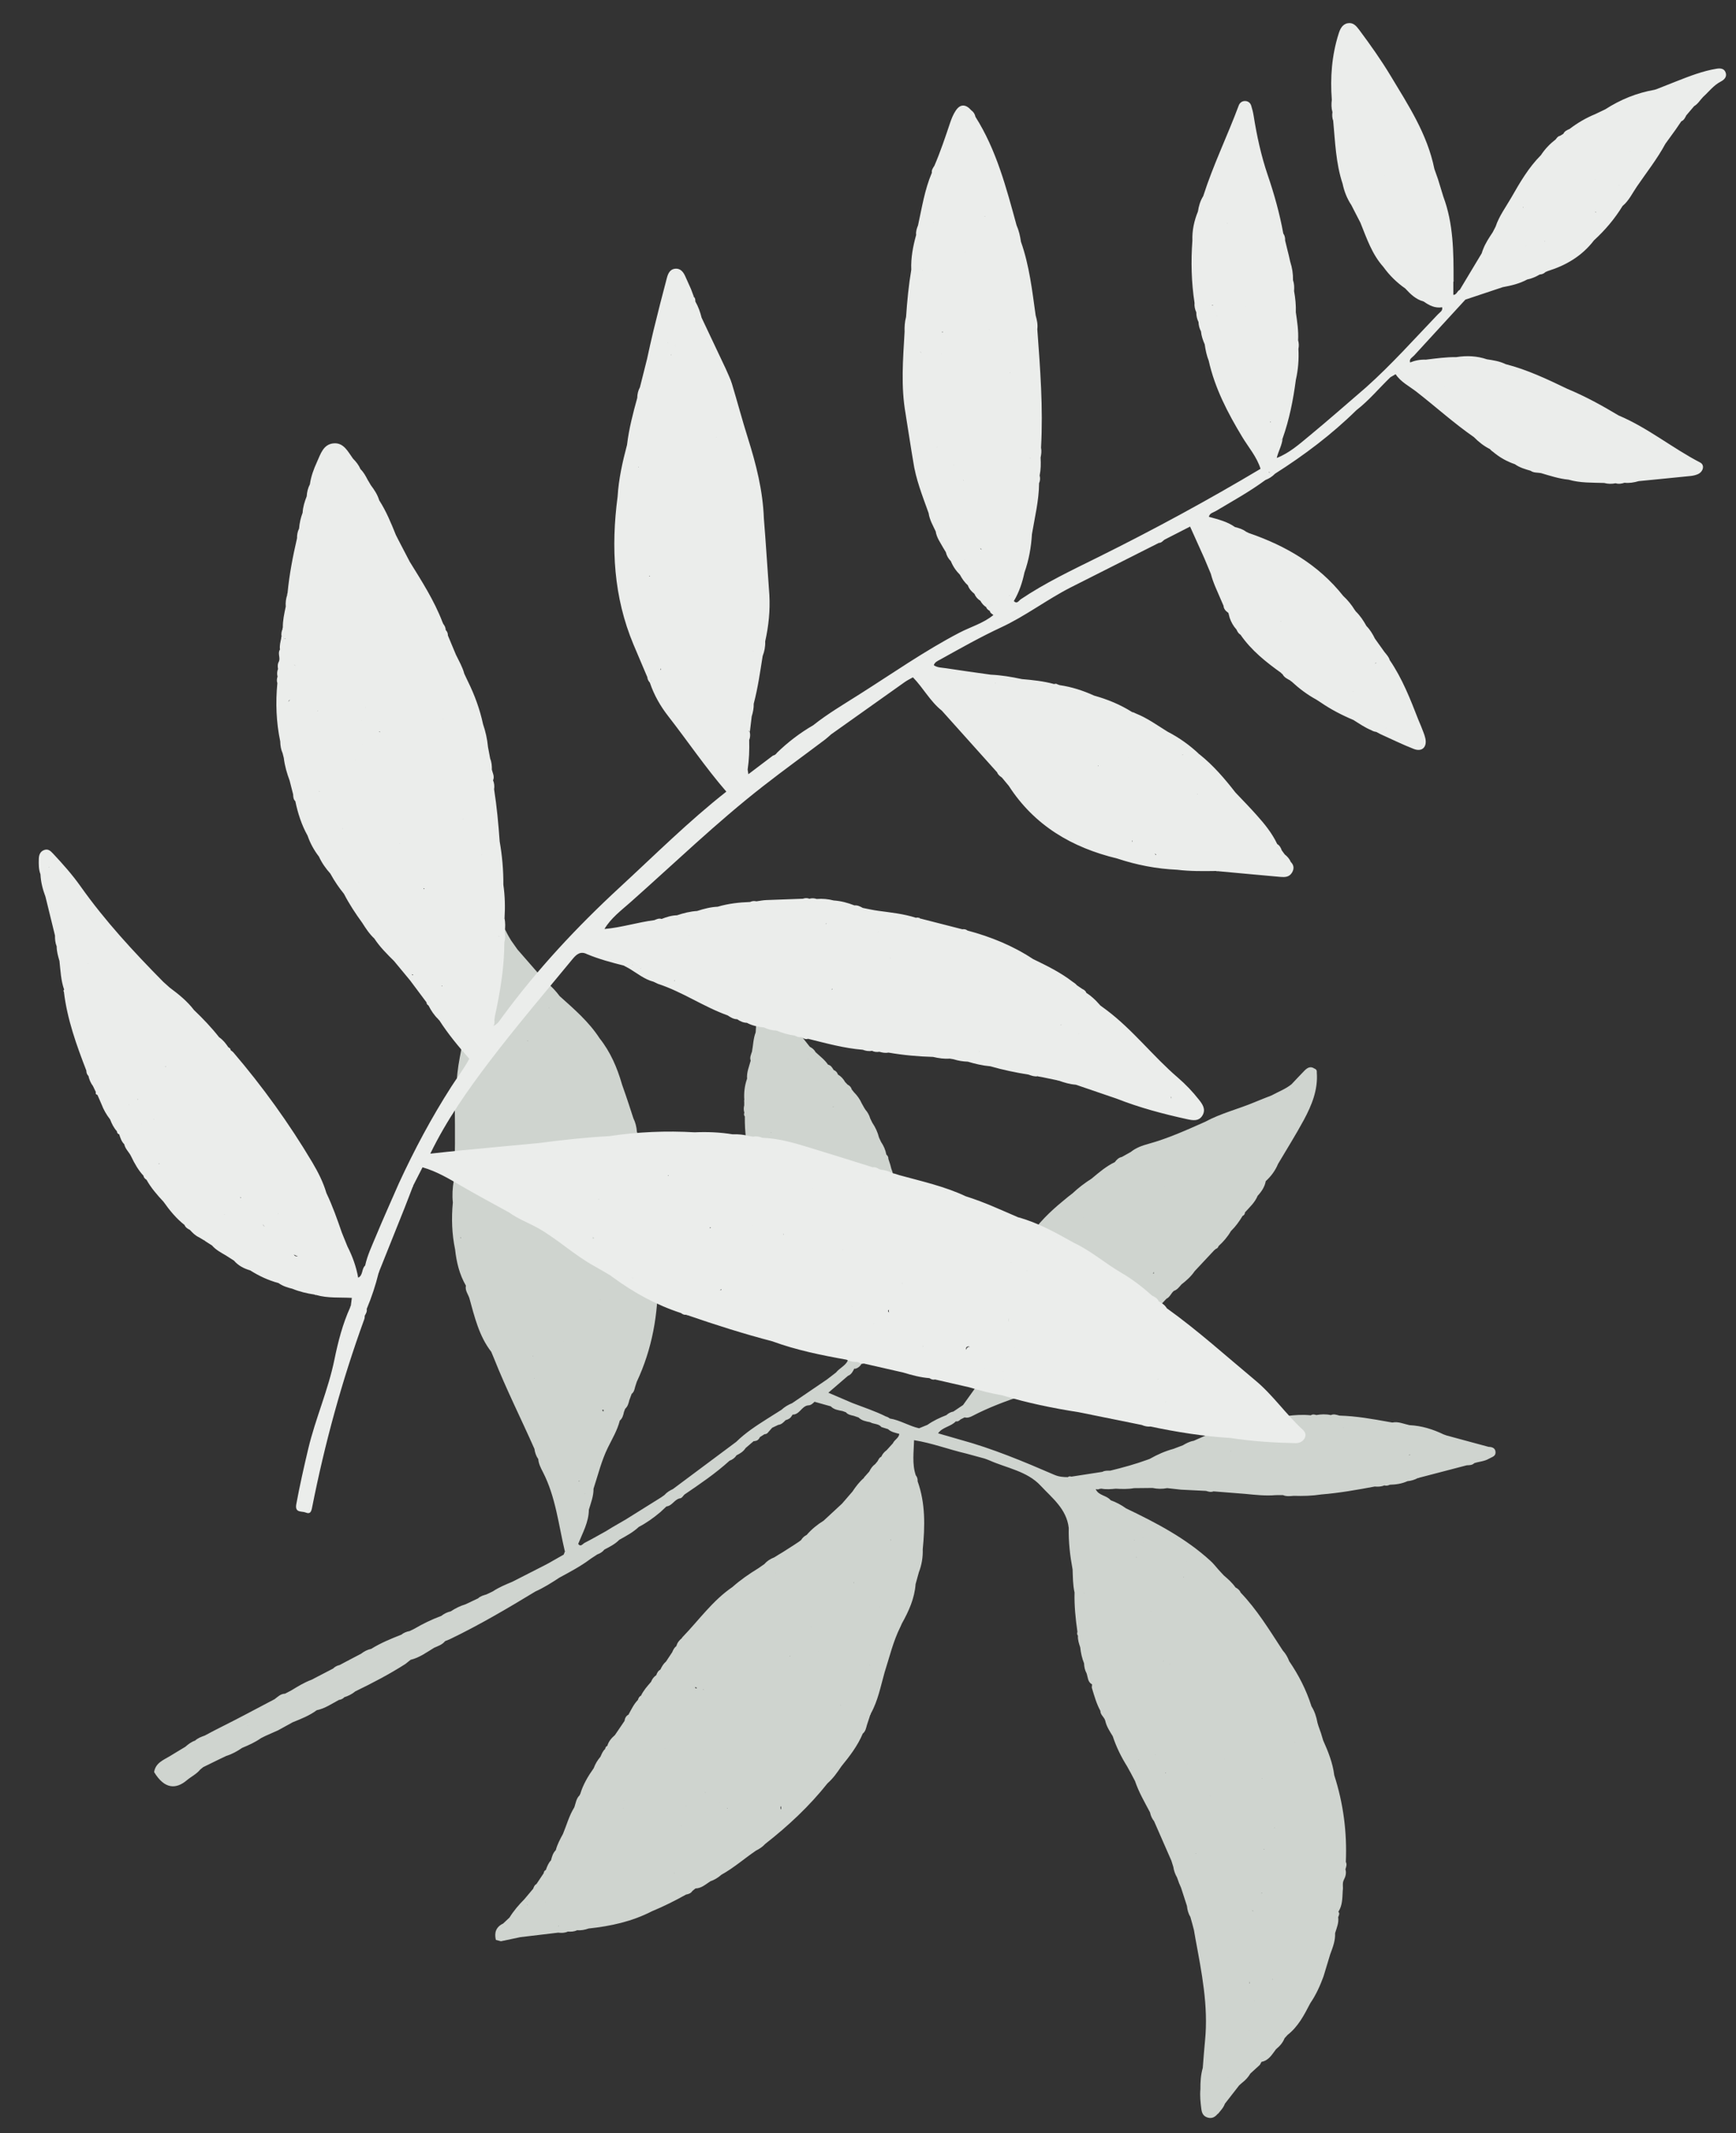 <svg width="394" height="484" viewBox="0 0 394 484" fill="none" xmlns="http://www.w3.org/2000/svg">
<rect x="0" y="0" width="394" height="484" fill="#333333" stroke="none"/>
<path d="M276.402 479.685C276.995 478.944 277.678 478.262 278.002 477.344C279.088 475.944 280.187 474.542 281.273 473.142C281.499 472.951 281.718 472.753 281.944 472.562C282.699 471.984 283.318 471.293 283.796 470.481C284.511 469.829 285.226 469.176 285.941 468.524C286.065 468.3 286.183 468.07 286.307 467.846C287.973 467.543 288.71 466.143 289.621 464.956C290.463 464.284 291.144 463.487 291.55 462.482C291.775 462.239 291.981 461.992 292.207 461.75C294.651 459.846 296.012 457.18 297.392 454.519C298.681 452.641 299.599 450.593 300.377 448.477C300.887 446.789 301.398 445.115 301.908 443.428C302.484 441.877 303.091 440.331 303.011 438.645C303.369 437.458 303.9 436.292 303.711 435.021C303.851 434.611 304.138 434.199 303.757 433.793C304.671 432.358 304.656 430.77 304.736 429.196C304.748 429.132 304.753 429.048 304.752 428.959C304.893 428.173 304.596 427.367 304.979 426.592C305.388 425.817 305.612 425.007 305.359 424.153C305.523 423.602 305.75 423.047 305.45 422.489C305.738 415.724 304.879 409.169 302.822 402.815C302.472 399.995 301.433 397.425 300.299 394.892C300.133 394.346 299.966 393.787 299.8 393.242C299.615 392.716 299.43 392.191 299.238 391.659C299.159 391.408 299.085 391.151 299.012 390.906C298.771 389.573 298.366 388.301 297.646 387.161C296.489 383.474 294.753 380.101 292.601 376.942C292.252 376.049 291.809 375.232 291.157 374.534C291.054 374.374 290.943 374.208 290.839 374.048C287.971 369.653 285.222 365.169 281.575 361.366C281.357 360.81 280.921 360.465 280.409 360.2C279.67 359.144 278.725 358.297 277.748 357.471C277.354 357.04 276.955 356.603 276.555 356.179C275.955 355.504 275.398 354.77 274.73 354.169C269.1 349.016 262.402 345.531 255.566 342.257C254.494 341.481 253.336 340.863 252.079 340.417C251.173 339.268 249.314 339.391 248.677 337.889C249.008 337.96 249.333 338.025 249.641 337.784C249.725 337.862 249.82 337.851 249.914 337.775C251.004 338.001 252.114 337.908 253.218 337.795C254.603 337.871 255.989 337.921 257.377 337.671C258.774 337.657 260.171 337.643 261.568 337.628C262.664 337.861 263.783 337.887 264.904 337.665C265.941 337.78 266.978 337.894 268.021 338.014C269.884 338.108 271.74 338.196 273.602 338.289C273.628 338.314 273.666 338.311 273.71 338.29C274.259 338.463 274.82 338.636 275.414 338.399C277.805 338.584 280.196 338.782 282.587 338.968C284.896 339.19 287.199 339.457 289.541 339.256C290.087 339.251 290.627 339.252 291.173 339.247C291.953 339.587 292.777 339.49 293.608 339.411C295.712 339.479 297.813 339.419 299.918 339.097C303.979 338.768 307.99 338.053 312.007 337.305C312.745 337.366 313.469 337.351 314.176 337.044C314.61 337.173 315.021 337.092 315.432 336.897C316.803 336.859 318.154 336.675 319.435 336.087C320.266 336.008 321.057 335.779 321.807 335.374C321.916 335.412 322.004 335.394 322.086 335.307C325.694 334.365 329.295 333.431 332.896 332.483C333.5 332.456 334.11 332.485 334.598 331.999C335.705 331.624 336.88 331.616 337.957 330.975C338.581 330.602 339.412 330.486 339.425 329.605C339.443 328.628 338.734 328.316 337.857 328.302C335.319 327.614 332.775 326.933 330.231 326.239L329.473 326.033C329.09 325.927 328.707 325.821 328.319 325.721C328.095 325.638 327.872 325.555 327.642 325.478C325.206 324.306 322.654 323.505 319.895 323.378C318.608 323.106 317.387 322.504 315.999 322.779C315.738 322.736 315.483 322.687 315.222 322.644C311.51 321.977 307.81 321.31 304.004 321.21C303.366 321.041 302.734 320.777 302.039 321.096C300.956 320.851 299.858 320.893 298.755 321.082C298.334 320.952 297.913 320.861 297.498 321.14C295.679 320.96 293.857 321.056 292.037 321.304C290.832 320.919 289.604 321.255 288.372 321.324C287.653 321.23 286.929 321.194 286.221 321.489C284.684 321.498 283.168 321.653 281.716 322.295C281.608 322.257 281.519 322.274 281.437 322.362C280.805 322.576 280.179 322.783 279.54 322.991C278.876 323.149 278.218 323.352 277.678 323.816C277.089 323.945 276.578 324.222 276.127 324.63C276.177 324.602 276.247 324.591 276.317 324.594C276.253 324.61 276.196 324.62 276.127 324.63C274.39 325.397 272.648 326.17 270.905 326.931C270.005 327.071 269.217 327.504 268.435 327.956C267.715 328.226 266.988 328.502 266.268 328.772C264.401 329.279 262.633 330.066 260.944 331.028C260.799 331.081 260.647 331.141 260.502 331.193C257.708 332.217 254.848 333.002 251.967 333.705C251.37 333.7 250.759 333.658 250.192 333.97C247.847 334.331 245.508 334.698 243.162 335.058C242.882 334.985 242.608 334.93 242.357 335.173C241.309 335.162 240.336 335.095 239.314 334.654C232.278 331.609 225.199 328.648 217.752 326.627C216.138 326.162 214.518 325.692 212.905 325.227C213.914 323.792 215.8 323.732 216.939 322.507C217.392 322.616 217.712 322.349 218.019 322.07C218.316 321.92 218.625 321.768 218.928 321.611C219.616 321.802 220.216 321.545 220.828 321.224C224.417 319.359 228.177 317.956 231.99 316.677C234.576 315.812 237.234 315.077 239.589 313.58C240.654 313.405 241.541 312.839 242.403 312.198C243.894 312.057 245.056 311.131 246.291 310.386C249.385 309.026 251.656 306.507 254.27 304.472C257.847 302.231 261.018 299.521 263.479 296.035C263.898 295.584 264.318 295.133 264.731 294.689C265.539 294.325 265.781 293.431 266.422 292.91C267.193 292.65 267.648 292.006 268.154 291.435C269.273 290.569 270.327 289.63 271.131 288.443C272.589 286.875 274.054 285.313 275.519 283.751C275.657 283.628 275.801 283.499 275.946 283.383C276.275 283.288 276.468 283.054 276.566 282.742C277.664 281.743 278.62 280.637 279.365 279.345C280.418 278.329 281.259 277.153 282.011 275.905C282.371 275.751 282.545 275.473 282.558 275.096C283.622 273.914 284.821 272.845 285.435 271.331C286.33 270.369 287.033 269.315 287.276 268.006C288.486 266.899 289.434 265.621 290.061 264.106C292.023 260.781 294.087 257.514 295.92 254.12C297.729 250.765 299.148 247.26 298.859 243.378C298.917 242.916 298.735 242.607 298.307 242.458C297.409 241.845 296.678 242.294 296.033 242.962C295.05 243.967 294.086 245.004 293.122 246.027C291.746 247.131 290.103 247.733 288.583 248.565C287.345 249.055 286.087 249.527 284.856 250.049C281.098 251.643 277.116 252.586 273.49 254.556C269.273 256.425 265.069 258.331 260.62 259.556C259.215 259.94 257.818 260.433 256.637 261.392C255.962 261.768 255.288 262.144 254.607 262.526C253.891 262.662 253.428 263.147 253.01 263.7C251.047 264.633 249.421 266.044 247.763 267.426C246.214 268.418 244.743 269.521 243.401 270.795C243.093 271.036 242.785 271.263 242.477 271.504C241.385 272.42 240.273 273.305 239.212 274.264C236.226 276.982 233.548 279.952 232.089 283.797C231.991 284.045 231.893 284.306 231.795 284.554C229.904 287.958 228.62 291.564 228.012 295.362C227.95 295.505 227.901 295.649 227.935 295.819C227.852 296.181 227.768 296.543 227.671 296.905C227.339 297.728 227.001 298.557 227.242 299.449C226.477 302.433 226.819 305.598 225.391 308.465C224.826 308.943 224.536 309.578 224.349 310.271C223.907 310.513 223.786 310.928 223.71 311.373C223.611 311.608 223.513 311.83 223.414 312.065C221.8 314.318 220.192 316.564 218.572 318.811C217.835 319.305 217.111 319.799 216.375 320.293C215.767 320.39 215.256 320.681 214.798 321.095C213.294 321.69 211.83 322.358 210.49 323.307C209.852 323.566 209.214 323.825 208.589 324.083C206.295 323.573 204.288 322.237 201.939 321.865C201.675 321.631 201.381 321.494 201.082 321.415C198.626 320.187 196.003 319.332 193.442 318.346C191.627 317.567 189.819 316.794 188.004 316.014C189.479 314.739 190.967 313.463 192.443 312.188C193.226 311.901 193.553 311.2 193.9 310.53C193.971 310.597 194.06 310.604 194.154 310.567C195.021 310.321 195.482 309.67 195.847 308.903C195.964 308.661 196.081 308.431 196.199 308.188C196.683 308.289 196.985 308.055 197.144 307.6C198.706 306.204 200.275 304.815 201.837 303.42C203.528 303.013 204.401 301.389 205.839 300.607C207.165 300.022 208.497 299.431 209.823 298.847C210.373 298.695 210.924 298.543 211.481 298.397C211.664 298.342 211.841 298.281 212.025 298.226C212.545 298.21 213.026 298.055 213.428 297.701C214.313 297.384 215.204 297.06 215.899 296.364C216.846 295.915 217.67 295.327 218.062 294.284C218.098 294.155 218.141 294.018 218.184 293.895C218.271 293.8 218.353 293.7 218.402 293.583C219.101 293.646 219.272 293.113 219.468 292.617C220.296 291.805 220.835 290.837 221.182 289.753C223.499 286.861 223.599 283.078 225.411 279.979C226.046 279.478 226.112 278.721 226.344 278.032C226.387 277.908 226.429 277.772 226.472 277.648C226.587 277.253 226.709 276.863 226.818 276.474C226.747 274.584 226.144 274.145 224.6 275.029C223.384 275.728 222.265 276.62 221.108 277.425C220.793 277.621 220.478 277.817 220.163 278.014C218.767 279.061 217.371 280.096 215.975 281.144C214.441 281.785 212.938 282.468 211.813 283.781C211.255 284.342 210.697 284.89 210.14 285.451C209.871 285.791 209.609 286.125 209.341 286.465C207.69 287.903 206.482 289.655 205.633 291.655C205.57 291.722 205.533 291.788 205.502 291.847C204.542 293.189 203.889 294.668 203.537 296.276C203.14 297 202.737 297.73 202.341 298.454C201.388 299.362 201.305 300.732 200.537 301.738C200.028 302.092 199.518 302.446 199.234 303.023C197.983 303.98 196.855 305.077 195.81 306.264C195.457 305.518 195.95 304.859 196.182 304.208C196.849 302.34 197.758 300.548 198.176 298.598C200.057 294.971 201.281 291.145 202.16 287.198C203.404 281.604 204.337 276.02 203.148 270.39C203.204 270.291 203.209 270.195 203.163 270.102C203.178 268.404 202.92 266.766 202.295 265.2C202.221 264.904 202.141 264.615 202.067 264.319C201.921 263.868 201.769 263.411 201.623 262.96C201.655 262.537 201.454 262.235 201.165 261.977C200.966 260.923 200.553 259.97 199.95 259.091C199.799 258.762 199.649 258.445 199.498 258.115C199.189 256.894 198.672 255.781 197.978 254.755C197.821 254.432 197.664 254.122 197.507 253.799C197.294 253.045 196.916 252.377 196.413 251.793C196.322 251.645 196.224 251.503 196.133 251.355C195.951 251.034 195.769 250.699 195.586 250.378C195.16 249.426 194.571 248.597 193.843 247.866C193.662 247.646 193.481 247.427 193.307 247.201C193.172 246.672 192.831 246.34 192.364 246.105C192.177 245.905 191.99 245.717 191.803 245.517C191.413 244.812 190.884 244.229 190.179 243.822C190.02 243.32 189.685 242.982 189.206 242.785C188.894 242.267 188.594 241.722 187.931 241.58C187.166 240.449 186.069 239.649 185.091 238.734C184.81 238.169 184.341 237.806 183.797 237.524L180.5 233.357C180.41 233.273 180.308 233.215 180.187 233.19C179.561 232.013 178.684 231.041 177.775 230.09C177.256 229.303 176.944 228.344 176.035 227.859C175.068 226.803 174.078 226.431 173.044 227.917C171.686 229.856 171.653 232.065 171.505 234.255C170.953 235.677 170.949 237.183 170.664 238.641C170.457 239.303 170.11 239.948 170.374 240.66C170.024 242.007 169.432 243.316 169.554 244.751C168.998 246.332 168.81 247.944 168.928 249.589L168.873 249.765L168.907 249.935C168.911 250.228 168.903 250.522 168.907 250.816C168.762 251.372 168.763 251.927 168.936 252.466C168.82 252.785 168.824 253.079 169.043 253.334C169.015 256.794 169.353 260.169 170.541 263.394C170.655 264.281 170.876 265.13 171.344 265.895C171.534 266.312 171.718 266.723 171.908 267.139C171.751 268.188 172.34 268.991 172.67 269.891C173.333 272.374 174.393 274.65 176.015 276.62C177.556 279.194 179.548 281.348 181.83 283.255C182.874 284.371 183.925 285.492 184.963 286.615C186.024 288.035 187.092 289.462 188.153 290.883C188.276 291.45 188.556 291.939 188.968 292.337C189.478 293.444 189.989 294.564 190.5 295.671C190.359 296.08 190.586 296.368 190.799 296.656C190.841 297.374 191.123 297.99 191.537 298.541C191.901 300.077 192.259 301.62 192.629 303.163C192.383 303.7 192.548 304.194 192.701 304.69C192.587 306.081 192.473 307.459 192.358 308.849C191.739 309.968 190.507 310.465 189.745 311.426C189.047 311.956 188.362 312.486 187.671 313.022C185.04 314.815 182.41 316.608 179.773 318.395C178.882 318.744 178.069 319.242 177.354 319.895C176.277 320.574 175.201 321.253 174.124 321.932C171.655 323.499 169.2 325.09 167.088 327.167C166.943 327.271 166.805 327.381 166.654 327.491C162.007 330.96 157.367 334.421 152.714 337.884C152.001 338.211 151.333 338.618 150.802 339.228C150.575 339.394 150.342 339.554 150.116 339.72C147.408 341.415 144.687 343.111 141.979 344.806C140.99 345.378 140 345.95 139.011 346.522C138.526 346.823 138.041 347.125 137.549 347.42C135.923 348.315 134.322 349.246 132.676 350.085C132.266 350.293 131.801 351.103 131.225 350.325C132.238 347.8 133.627 345.374 133.646 342.573C134.107 341.003 134.734 339.462 134.705 337.799C135.735 334.66 136.497 331.447 137.974 328.449C138.957 326.448 140.118 324.527 140.666 322.346C141.294 321.813 141.462 321.089 141.623 320.347C141.709 320.125 141.795 319.891 141.88 319.669C142.464 319.145 142.658 318.445 142.825 317.721C143.003 317.246 143.181 316.77 143.358 316.282C143.88 315.876 144.011 315.282 144.143 314.7C144.265 314.311 144.393 313.927 144.515 313.55C148.051 306.023 149.397 298.132 149.323 290.009C149.339 289.746 149.36 289.49 149.376 289.228C149.246 284.865 148.989 280.509 148.041 276.262C147.98 275.966 147.919 275.669 147.851 275.367C147.524 273.312 147.191 271.263 146.87 269.214C146.501 266.868 146.468 264.445 145.725 262.177C145.56 260.324 145.161 258.528 144.546 256.782C144.474 255.695 144.212 254.67 143.735 253.708L143.728 253.676C143.377 252.605 143.031 251.527 142.674 250.45C142.462 249.824 142.243 249.192 142.038 248.559C141.753 247.739 141.469 246.919 141.178 246.093C140.084 242.275 138.548 238.699 136.085 235.602C133.651 231.84 130.289 228.959 127.009 226.017C126.194 224.927 125.278 223.919 124.218 223.066C124.108 222.938 123.998 222.81 123.882 222.676C123.87 222.728 123.845 222.767 123.814 222.801C123.839 222.761 123.857 222.716 123.882 222.676C123.492 222.009 123.001 221.437 122.322 221.041C120.696 219.179 119.069 217.305 117.443 215.444C116.957 214.75 116.471 214.069 115.985 213.375C115.803 213.067 115.615 212.752 115.432 212.443C115.335 212.263 115.237 212.084 115.139 211.904C114.295 210.146 113.175 208.569 111.997 207.027C111.241 206.03 110.381 204.999 108.957 205.34C107.4 205.721 107.516 207.265 107.177 208.445C107.092 208.73 107.204 209.062 107.234 209.379C107.029 210.195 106.678 210.999 106.931 211.84C106.426 214.841 106.22 217.857 106.249 220.879L106.169 221.056L106.19 221.24C106.061 223.346 105.937 225.446 105.801 227.546C105.766 227.777 105.731 228.009 105.703 228.247C105.531 228.665 105.39 229.074 105.599 229.509C105.6 229.573 105.614 229.623 105.621 229.667C105.607 229.617 105.594 229.567 105.599 229.509C105.249 230.856 105.122 232.222 105.192 233.596C104.881 234.525 104.843 235.472 104.85 236.422C104.641 236.982 104.465 237.534 104.702 238.121C104.227 240.521 103.771 242.926 103.671 245.362C103.277 246.717 103.105 248.092 103.245 249.482C103.151 250.035 102.942 250.596 103.223 251.135C103.275 256.721 103.345 262.299 102.99 267.895C102.702 269.55 102.598 271.202 102.779 272.857C102.429 276.456 102.56 280.002 103.288 283.502C103.601 286.413 104.281 289.201 105.739 291.722C105.519 292.8 106.197 293.598 106.514 294.512C107.704 298.796 108.717 303.154 111.491 306.731C111.701 307.23 111.905 307.723 112.115 308.221C114.886 315.205 118.255 321.894 121.291 328.749C121.411 329.591 121.663 330.381 122.162 331.074C122.246 332.16 122.749 333.108 123.219 334.026C126.116 339.644 126.762 345.962 128.206 352.044C128.256 352.016 128.313 351.993 128.363 351.965C128.351 351.979 128.357 351.997 128.351 352.017L128.206 352.044C128.12 352.279 128.021 352.514 127.936 352.748C126.77 353.407 125.597 354.072 124.438 354.736C124.129 354.9 123.807 355.065 123.498 355.229C122.539 355.716 121.593 356.203 120.634 356.69C119.177 357.429 117.726 358.173 116.263 358.919C114.766 359.544 113.256 360.158 111.89 361.07C111.556 361.236 111.209 361.402 110.875 361.567C110.704 361.647 110.527 361.721 110.357 361.8C109.699 362.003 109.034 362.161 108.508 362.676C107.548 363.125 106.583 363.581 105.63 364.036C104.434 364.39 103.337 364.948 102.292 365.632C101.506 365.804 100.793 366.156 100.152 366.664C98.01 367.441 95.965 368.448 93.987 369.605C93.652 369.77 93.318 369.936 92.977 370.095C92.293 370.223 91.648 370.463 91.096 370.915C88.745 371.837 86.414 372.79 84.248 374.136C83.399 374.311 82.648 374.704 81.963 375.233C80.746 375.869 79.535 376.511 78.318 377.147C77.908 377.367 77.505 377.581 77.095 377.802C76.531 377.929 76.02 378.168 75.607 378.6C73.973 379.45 72.34 380.3 70.713 381.144C69.076 381.74 67.608 382.657 66.121 383.557C65.648 383.807 65.169 384.05 64.69 384.307C63.705 384.317 63.054 385.004 62.331 385.549C60.048 386.748 57.765 387.947 55.489 389.153C55.306 389.246 55.135 389.338 54.953 389.431C54.435 389.703 53.925 389.967 53.407 390.238C51.792 391.056 50.178 391.873 48.569 392.697C47.875 393.067 47.175 393.445 46.475 393.809C45.685 394.089 44.901 394.376 44.262 394.96C43.414 395.237 42.723 395.786 42.058 396.359C41.226 396.865 40.395 397.358 39.563 397.864C39.235 398.06 38.908 398.27 38.58 398.467C37.068 399.368 35.305 400.009 34.978 402.094C37.35 406 39.942 406.034 42.422 403.937C43.396 403.11 44.602 402.565 45.426 401.536C45.658 401.351 45.884 401.16 46.117 400.974C47.252 400.413 48.395 399.858 49.524 399.304C50.13 399.015 50.736 398.726 51.342 398.437C52.645 398.032 53.83 397.379 54.962 396.601C56.447 395.989 57.918 395.326 59.245 394.391C59.579 394.226 59.901 394.061 60.236 393.895C61.202 393.465 62.167 393.035 63.127 392.611C64.231 392.007 65.327 391.397 66.431 390.793C68.319 390.031 70.221 389.293 71.888 388.058C73.731 387.681 75.272 386.606 76.906 385.73C77.381 385.646 77.811 385.494 78.142 385.112C79.053 384.819 79.898 384.401 80.645 383.779C84.545 381.89 88.38 379.889 92.038 377.548C92.076 377.533 92.114 377.505 92.132 377.472C92.484 377.185 92.836 376.897 93.194 376.616C95.182 376.147 96.823 374.926 98.543 373.88C99.433 373.492 100.369 373.197 101.019 372.383C101.36 372.249 101.695 372.109 102.036 371.975C108.712 368.769 115.102 365.006 121.452 361.155C121.452 361.155 121.452 361.155 121.445 361.149C123.383 360.282 125.184 359.148 126.96 357.977C129.387 356.661 131.834 355.376 134.06 353.695C134.557 353.367 135.054 353.04 135.552 352.712C136.184 352.485 136.744 352.154 137.163 351.614C138.361 350.973 139.591 350.387 140.556 349.389C142.107 348.524 143.677 347.703 144.987 346.462C146.753 345.547 148.364 344.385 149.883 343.101C150.341 342.674 150.799 342.246 151.257 341.819C152.519 341.691 153.052 340.289 154.223 340.001C154.801 339.975 154.991 339.447 155.342 339.121C158.873 336.723 162.397 334.332 165.578 331.443C166.235 331.202 166.782 330.808 167.168 330.212C167.975 329.822 168.725 329.353 169.229 328.566C169.838 328.041 170.459 327.515 171.068 326.989C171.183 327.021 171.284 327.016 171.392 326.965C171.937 326.896 172.263 326.559 172.478 326.081C172.831 325.857 173.184 325.633 173.536 325.41C173.943 325.438 174.207 325.206 174.425 324.894C174.7 324.585 174.975 324.277 175.251 323.968C175.705 323.751 176.172 323.534 176.626 323.317C177.337 323.239 177.813 322.753 178.283 322.261L178.276 322.255C178.845 322.083 179.376 321.862 179.679 321.29C179.767 321.208 179.836 321.109 179.866 320.986C181.454 321.025 181.923 319.097 183.369 318.889C184.01 318.898 184.443 318.497 184.863 318.072C186.094 318.418 187.318 318.758 188.549 319.104C189.271 319.867 190.263 319.978 191.231 320.179C191.48 320.273 191.723 320.362 191.978 320.45C192.443 321.011 193.131 321.113 193.794 321.267C194.151 321.387 194.509 321.52 194.866 321.641C195.581 322.36 196.542 322.517 197.485 322.707C198.286 323.191 199.395 322.996 200.047 323.808C200.551 323.964 201.043 324.122 201.547 324.279C202.255 324.954 203.203 325.099 204.103 325.361C203.995 326.318 202.99 326.686 202.652 327.49C202.176 328.014 201.701 328.538 201.225 329.062C200.691 329.456 200.272 329.932 200.013 330.546C199.552 330.719 199.406 331.161 199.188 331.537C199.007 331.757 198.826 331.978 198.645 332.199C198.035 332.635 197.617 333.226 197.296 333.894C196.958 334.271 196.627 334.653 196.289 335.029C196.169 335.106 196.101 335.205 196.084 335.34C195.048 336.234 194.224 337.313 193.471 338.446C192.684 339.358 191.889 340.276 191.102 341.188C189.709 342.478 188.317 343.768 186.931 345.051C185.495 345.935 184.194 346.996 183.081 348.284C182.539 348.544 182.125 348.937 181.814 349.452C181.651 349.576 181.487 349.7 181.324 349.823C181.003 350.039 180.669 350.256 180.348 350.471C179.448 351.051 178.541 351.625 177.641 352.205C177.332 352.394 177.023 352.571 176.715 352.76C176.381 352.964 176.047 353.18 175.713 353.384C174.86 353.706 174.111 354.175 173.504 354.879C173.051 355.198 172.598 355.517 172.133 355.836C170.06 357.107 168.065 358.475 166.239 360.102C161.777 363.139 158.669 367.555 154.992 371.377C154.873 371.454 154.798 371.561 154.762 371.703C154.165 372.177 153.703 372.751 153.51 373.502C153.038 373.854 152.785 374.359 152.57 374.888C152.103 375.596 151.63 376.299 151.163 377.008C150.573 377.513 150.195 378.153 149.88 378.84C149.363 379.111 149.122 379.591 148.938 380.111C148.378 380.481 148.004 380.999 147.765 381.619C146.908 382.604 146.045 383.571 145.477 384.764C145.06 384.953 144.907 385.325 144.779 385.722C143.833 386.687 143.284 387.91 142.64 389.057C142.696 388.996 142.772 388.979 142.823 388.976C142.759 388.992 142.703 389.015 142.64 389.057C142.06 389.37 141.825 389.88 141.738 390.491C141.01 391.559 140.288 392.62 139.565 393.694C138.787 394.375 138.124 395.127 137.84 396.145C137.505 396.272 137.401 396.565 137.329 396.875C136.789 397.339 136.563 397.983 136.286 398.605C135.617 399.388 135.095 400.247 134.746 401.217C133.45 403.037 132.32 404.951 131.683 407.098L131.589 407.199L131.578 407.327C130.769 408.08 130.682 409.131 130.346 410.088C129.165 411.979 128.61 414.115 127.767 416.133C127.123 417.318 126.479 418.502 126.141 419.809C125.496 420.452 125.266 421.281 125.055 422.116C124.454 422.736 124.172 423.518 123.884 424.306C123.556 424.439 123.439 424.72 123.393 425.041C122.845 425.863 122.297 426.685 121.75 427.506C121.308 427.722 121.168 428.145 121.008 428.562C120.34 429.359 119.665 430.162 118.996 430.958C117.737 432.222 116.58 433.581 115.636 435.101C115.153 435.556 114.67 436.01 114.187 436.465C112.546 437.245 112.151 438.55 112.542 440.174C112.925 440.28 113.301 440.38 113.69 440.48C115.159 440.168 116.635 439.862 118.104 439.551C120.964 439.206 123.818 438.868 126.685 438.529C127.423 438.615 128.16 438.612 128.867 438.292C129.579 438.329 130.29 438.315 130.971 437.983C131.868 438.054 132.742 437.891 133.602 437.588C138.581 437.061 143.433 436.011 147.987 433.664C150.639 432.572 153.207 431.274 155.716 429.883C156.274 429.776 156.798 429.612 157.134 429.083C157.373 428.891 157.605 428.693 157.844 428.501C159.197 428.47 160.162 427.562 161.22 426.877C162.143 426.558 162.975 426.065 163.715 425.398C166.514 423.851 168.93 421.719 171.561 419.926C172.337 419.532 173.074 419.064 173.668 418.399C178.878 414.325 183.694 409.832 187.828 404.625C189.089 403.528 190.036 402.161 190.964 400.788C192.844 398.482 194.654 396.135 195.81 393.366C196.432 392.865 196.555 392.138 196.749 391.438C196.999 390.665 197.248 389.892 197.511 389.118C197.605 389.055 197.649 388.97 197.622 388.856C199.264 385.913 199.867 382.651 200.764 379.475C201.885 375.993 202.706 372.419 204.369 369.104C204.473 368.862 204.578 368.621 204.689 368.385C206.257 365.573 207.571 362.686 207.799 359.452C208.047 358.564 208.296 357.676 208.537 356.782C209.194 355.08 209.481 353.335 209.424 351.546C209.943 346.292 210.049 341.093 208.259 336.108C208.296 335.589 208.163 335.138 207.84 334.747C206.972 332.161 207.392 329.458 207.457 326.788C211.5 327.423 215.299 328.889 219.257 329.81C220.659 330.191 222.049 330.572 223.452 330.953C223.816 331.093 224.199 331.212 224.557 331.37C228.513 333.133 233.109 333.808 236.178 337.107C238.789 339.915 242.063 342.373 242.56 346.69C242.49 349.884 242.857 353.021 243.434 356.128C243.502 357.878 243.488 359.627 243.874 361.335C243.801 364.35 244.109 367.318 244.531 370.281C244.408 370.606 244.45 370.897 244.651 371.161C244.581 372.102 244.898 372.952 245.17 373.811C245.295 375.061 245.579 376.27 246.033 377.425C246.069 378.214 246.213 378.978 246.604 379.67C246.921 380.571 246.847 381.673 247.852 382.197C247.83 382.441 247.814 382.678 247.792 382.922C248.338 384.728 248.833 386.551 249.739 388.204C249.733 389.155 250.66 389.619 250.85 390.464C251.141 391.768 251.867 392.85 252.543 393.948C253.345 396.385 254.463 398.651 255.814 400.809C255.983 401.118 256.153 401.428 256.322 401.737C256.413 401.898 256.504 402.059 256.595 402.22C256.928 402.858 257.261 403.497 257.6 404.128C258.448 406.646 259.781 408.913 261.007 411.243C261.158 412 261.472 412.671 261.937 413.258C263.242 416.241 264.554 419.23 265.859 422.213C266.005 422.677 266.152 423.153 266.298 423.617C266.424 424.465 266.702 425.253 267.131 425.995C267.276 426.382 267.408 426.771 267.554 427.158C267.554 427.209 267.568 427.259 267.613 427.327C267.757 427.663 267.908 428.006 268.053 428.342C268.497 429.715 268.942 431.087 269.386 432.459C269.474 433.335 269.683 434.172 270.151 434.924C270.304 435.47 270.458 436.017 270.612 436.563C270.732 437.016 270.853 437.481 270.973 437.934C271.09 438.584 271.195 439.236 271.312 439.886C272.719 447.508 274.278 455.108 273.492 463.031C273.285 465.09 273.148 467.152 272.98 469.21C272.519 470.805 272.427 472.43 272.443 474.056C272.299 475.595 272.466 477.111 272.665 478.618C272.779 479.518 273.151 480.231 274.126 480.501C275.121 480.778 275.814 480.331 276.394 479.603L276.402 479.685ZM132.681 338.939C132.681 338.939 132.687 338.907 132.687 338.894C132.706 338.912 132.725 338.917 132.751 338.929C132.725 338.93 132.707 338.938 132.681 338.939ZM110.695 219.891C110.695 219.891 110.695 219.929 110.702 219.948C110.702 219.948 110.676 219.924 110.663 219.912C110.669 219.905 110.682 219.905 110.701 219.897L110.695 219.891ZM117.526 268.027C117.526 268.027 117.533 268.046 117.533 268.059C117.526 268.052 117.513 268.04 117.513 268.028C117.513 268.028 117.52 268.034 117.526 268.04L117.526 268.027ZM127.8 245.156C127.8 245.156 127.794 245.163 127.787 245.17C127.787 245.17 127.781 245.164 127.775 245.158C127.775 245.158 127.787 245.157 127.8 245.156C127.8 245.156 127.806 245.149 127.806 245.137L127.819 245.149C127.819 245.149 127.819 245.149 127.812 245.143L127.8 245.156ZM122.882 245.061C122.882 245.061 122.869 245.074 122.857 245.088C122.857 245.088 122.857 245.088 122.863 245.094C122.863 245.094 122.863 245.094 122.857 245.088C122.857 245.088 122.869 245.074 122.882 245.074L122.882 245.061ZM117.591 270.479C117.591 270.479 117.586 270.537 117.574 270.563C117.561 270.551 117.542 270.546 117.522 270.541C117.541 270.521 117.56 270.5 117.579 270.48L117.591 270.479ZM113.772 230.246C113.772 230.246 113.754 230.304 113.741 230.33C113.754 230.304 113.76 230.272 113.772 230.246ZM113.664 269.914C113.639 269.916 113.607 269.911 113.582 269.912C113.594 269.886 113.606 269.86 113.613 269.84C113.626 269.865 113.651 269.889 113.658 269.921L113.664 269.914ZM123.165 301.065L123.158 301.059C123.158 301.059 123.158 301.059 123.165 301.065ZM121.007 307.68C121.007 307.68 120.95 307.702 120.906 307.711C120.943 307.671 120.981 307.643 121.025 307.609C121.025 307.634 121.013 307.661 121.007 307.68ZM127.912 304.474C127.912 304.474 127.906 304.468 127.906 304.456C127.906 304.456 127.912 304.462 127.918 304.468C127.918 304.468 127.912 304.474 127.906 304.481L127.912 304.474ZM130.362 270.647C130.432 270.687 130.49 270.716 130.56 270.757C130.49 270.767 130.421 270.765 130.351 270.775C130.357 270.73 130.356 270.692 130.362 270.647ZM141.036 259.339C141.036 259.339 140.979 259.31 140.96 259.292C140.998 259.303 141.036 259.301 141.08 259.305C141.068 259.318 141.062 259.325 141.049 259.338L141.036 259.339ZM140.844 259.197C140.844 259.197 140.844 259.197 140.85 259.203C140.863 259.215 140.87 259.221 140.876 259.239C140.863 259.227 140.851 259.215 140.838 259.203L140.844 259.197ZM132.005 258.491L132.017 258.477C132.011 258.484 132.005 258.491 131.998 258.498L132.005 258.491ZM119.812 236.16C119.812 236.16 119.788 236.238 119.769 236.271C119.756 236.221 119.749 236.177 119.735 236.126C119.761 236.138 119.786 236.149 119.812 236.16ZM136.185 294.921C136.185 294.921 136.191 294.953 136.198 294.972C136.185 294.96 136.166 294.942 136.153 294.93C136.153 294.93 136.172 294.922 136.178 294.915L136.185 294.921ZM133.829 268.73C133.829 268.73 133.847 268.685 133.853 268.652C133.886 268.683 133.918 268.713 133.956 268.749C133.918 268.751 133.867 268.741 133.823 268.737L133.829 268.73ZM142.237 257.466C142.237 257.466 142.23 257.473 142.218 257.474C142.218 257.474 142.218 257.474 142.224 257.467C142.224 257.467 142.224 257.467 142.237 257.466ZM116.919 230.874C116.919 230.874 116.9 230.868 116.88 230.863C116.899 230.843 116.905 230.836 116.924 230.816C116.918 230.836 116.925 230.854 116.925 230.88L116.919 230.874ZM109.36 221.688C109.36 221.688 109.341 221.696 109.328 221.696C109.335 221.69 109.341 221.683 109.347 221.676L109.36 221.688ZM131.486 336.097C131.422 336.087 131.352 336.059 131.282 336.019C131.358 336.002 131.427 335.991 131.497 335.981C131.491 336.013 131.485 336.058 131.479 336.091L131.486 336.097ZM136.96 320.288C136.96 320.288 136.96 320.288 136.96 320.301C136.869 320.179 136.766 320.057 136.656 319.954C136.91 319.876 137.085 319.726 136.96 320.288ZM105.889 237.142C105.889 237.142 105.908 237.173 105.909 237.199C105.889 237.181 105.876 237.168 105.857 237.15C105.87 237.15 105.882 237.136 105.895 237.136L105.889 237.142ZM105.928 237.217C105.928 237.217 105.928 237.217 105.921 237.211L105.928 237.217ZM121.281 312.832C121.281 312.832 121.274 312.775 121.267 312.744C121.28 312.756 121.306 312.767 121.325 312.772C121.306 312.793 121.294 312.806 121.281 312.832ZM124.638 228.669C124.638 228.669 124.581 228.704 124.55 228.725C124.562 228.699 124.568 228.667 124.574 228.647C124.587 228.659 124.619 228.664 124.632 228.676L124.638 228.669ZM104.649 280.861C104.649 280.861 104.58 280.91 104.548 280.931C104.509 280.869 104.496 280.806 104.444 280.745C104.508 280.793 104.579 280.821 104.649 280.861ZM107.143 291.274C107.143 291.274 107.143 291.274 107.137 291.281C107.137 291.281 107.143 291.274 107.149 291.267L107.143 291.274ZM56.228 391.618C56.228 391.618 56.202 391.62 56.19 391.621C56.196 391.614 56.202 391.607 56.202 391.594C56.208 391.6 56.221 391.612 56.228 391.618ZM213.609 294.259C213.609 294.259 213.635 294.308 213.642 294.327C213.616 294.328 213.591 294.33 213.565 294.331C213.571 294.299 213.59 294.279 213.602 294.253L213.609 294.259ZM221.675 282.65L221.663 282.702C221.663 282.702 221.637 282.678 221.631 282.672C221.65 282.664 221.669 282.657 221.688 282.649L221.675 282.65ZM197.393 306.801C197.393 306.801 197.393 306.801 197.387 306.795C197.387 306.795 197.387 306.795 197.393 306.788C197.393 306.788 197.393 306.788 197.387 306.795L197.393 306.801ZM174.205 232.44C174.205 232.44 174.205 232.44 174.212 232.446L174.205 232.44ZM189.085 251.079C188.901 251.121 189.116 251.02 189.206 251.092C189.168 251.106 189.124 251.128 189.08 251.137C189.079 251.111 189.085 251.092 189.085 251.079ZM181.754 272.727C181.754 272.727 181.754 272.727 181.761 272.72C181.761 272.72 181.767 272.726 181.773 272.732C181.773 272.732 181.773 272.732 181.767 272.726L181.754 272.727ZM190.743 267.644C190.743 267.644 190.743 267.644 190.736 267.651C190.736 267.651 190.736 267.651 190.743 267.644ZM194.173 272.716C194.173 272.716 194.16 272.704 194.147 272.704C194.147 272.704 194.153 272.698 194.16 272.691C194.16 272.691 194.173 272.703 194.179 272.709L194.173 272.716ZM194.293 273.583C194.293 273.583 194.355 273.516 194.38 273.489C194.374 273.521 194.362 273.547 194.356 273.579C194.331 273.581 194.318 273.581 194.299 273.589L194.293 273.583ZM195.955 280.335C195.955 280.335 195.961 280.303 195.96 280.278C195.986 280.302 195.999 280.339 196.025 280.351C196.006 280.345 195.974 280.341 195.948 280.329L195.955 280.335ZM187.935 272.707C187.935 272.707 187.941 272.7 187.947 272.693C187.947 272.693 187.954 272.712 187.948 272.719C187.948 272.719 187.941 272.713 187.935 272.707ZM197.848 280.849C197.848 280.849 197.855 280.842 197.861 280.835C197.861 280.835 197.861 280.835 197.861 280.848L197.848 280.849ZM196.231 264.447C196.231 264.447 196.244 264.447 196.257 264.446C196.257 264.446 196.25 264.453 196.244 264.459C196.244 264.459 196.231 264.447 196.225 264.441L196.231 264.447ZM175.114 256.861C175.114 256.861 175.064 256.966 175.021 257.026C175.014 257.02 175.002 257.021 174.982 257.015C175.039 256.955 175.076 256.914 175.12 256.867L175.114 256.861ZM172.67 264.807C172.67 264.807 172.631 264.796 172.612 264.791C172.625 264.777 172.644 264.77 172.663 264.762C172.669 264.768 172.663 264.788 172.669 264.794L172.67 264.807ZM183.354 240.356C183.354 240.356 183.366 240.33 183.372 240.31C183.379 240.316 183.385 240.322 183.398 240.335C183.385 240.348 183.373 240.349 183.354 240.356ZM174.212 232.433C174.212 232.433 174.205 232.427 174.199 232.421C174.199 232.421 174.205 232.427 174.212 232.433ZM176.722 267.579C176.722 267.579 176.722 267.579 176.716 267.585L176.722 267.579ZM246.441 269.649C246.441 269.649 246.46 269.667 246.473 269.679C246.467 269.686 246.454 269.687 246.442 269.688C246.448 269.681 246.441 269.662 246.447 269.643L246.441 269.649ZM253.834 277.434C253.834 277.434 253.834 277.434 253.84 277.428L253.834 277.434ZM245.676 292.053C245.676 292.053 245.67 292.047 245.663 292.041C245.663 292.041 245.669 292.021 245.669 292.009C245.676 292.015 245.676 292.027 245.682 292.046L245.676 292.053ZM264.134 269.312C264.134 269.312 264.134 269.312 264.14 269.305C264.14 269.305 264.14 269.305 264.146 269.298C264.146 269.298 264.146 269.298 264.153 269.304C264.153 269.304 264.146 269.298 264.127 269.306L264.134 269.312ZM264.681 270.289C264.668 270.277 264.668 270.264 264.661 270.246C264.674 270.258 264.674 270.27 264.681 270.289ZM278.113 265.501C278.113 265.501 278.107 265.507 278.107 265.52C278.107 265.52 278.101 265.514 278.094 265.508C278.094 265.508 278.1 265.501 278.107 265.495L278.113 265.501ZM270.248 275.12C270.261 275.132 270.274 275.144 270.287 275.156C270.287 275.156 270.287 275.156 270.28 275.15C270.268 275.138 270.261 275.132 270.248 275.12ZM245.959 276.196C245.959 276.196 245.966 276.202 245.972 276.208C245.966 276.215 245.966 276.228 245.966 276.241C245.966 276.228 245.966 276.215 245.966 276.202L245.959 276.196ZM240.204 283.07C240.191 283.058 240.172 283.04 240.159 283.028C240.159 283.028 240.146 283.015 240.139 283.009C240.139 283.009 240.146 283.003 240.152 282.996C240.171 283.014 240.184 283.026 240.197 283.051L240.204 283.07ZM261.814 288.6C261.841 288.726 261.843 288.866 261.826 289.039C261.801 289.04 261.776 289.042 261.744 289.037C261.723 288.879 261.752 288.731 261.808 288.594L261.814 288.6ZM292.711 247.543C292.711 247.543 292.679 247.564 292.66 247.571C292.66 247.571 292.654 247.578 292.654 247.591C292.654 247.591 292.648 247.585 292.641 247.579C292.641 247.579 292.641 247.579 292.648 247.572C292.654 247.553 292.66 247.533 292.672 247.507C292.685 247.519 292.698 247.531 292.704 247.537L292.711 247.543ZM224.01 311.062C223.992 311.133 223.968 311.211 223.95 311.283C223.918 311.265 223.886 311.273 223.842 311.295C223.751 311.185 223.839 311.116 224.01 311.062ZM177.27 410.58C177.114 410.308 177.058 409.992 177.234 409.804C177.281 410.037 177.31 410.291 177.314 410.533C177.301 410.547 177.289 410.56 177.27 410.58ZM123.825 431.537C123.825 431.537 123.844 431.517 123.85 431.51C123.863 431.522 123.876 431.534 123.889 431.546L123.832 431.53L123.825 431.537ZM199.624 364.553C199.624 364.553 199.618 364.572 199.612 364.592C199.606 364.586 199.593 364.574 199.58 364.574C199.593 364.561 199.612 364.566 199.624 364.553ZM154.746 414.314C154.746 414.314 154.726 414.296 154.713 414.284C154.726 414.27 154.738 414.257 154.751 414.243C154.751 414.243 154.751 414.243 154.757 414.237C154.757 414.237 154.757 414.237 154.764 414.243C154.764 414.243 154.757 414.237 154.744 414.237C154.738 414.257 154.739 414.282 154.739 414.308L154.746 414.314ZM160.046 406.675C160.046 406.675 160.11 406.735 160.149 406.771C160.143 406.778 160.136 406.784 160.13 406.791C160.098 406.761 160.072 406.724 160.046 406.687L160.046 406.675ZM175.488 389.57C175.488 389.57 175.488 389.569 175.494 389.563C175.494 389.563 175.494 389.563 175.5 389.569C175.5 389.569 175.5 389.569 175.494 389.576L175.488 389.57ZM179.244 375.879L179.28 375.763C179.28 375.763 179.325 375.779 179.344 375.785C179.313 375.818 179.288 375.845 179.25 375.885L179.244 375.879ZM184.101 369.248C184.101 369.248 184.139 369.245 184.158 369.238C184.151 369.245 184.152 369.258 184.152 369.27C184.139 369.258 184.126 369.246 184.107 369.241L184.101 369.248ZM184.196 369.236C184.196 369.236 184.221 369.235 184.221 369.247C184.215 369.241 184.202 369.242 184.196 369.236ZM186.048 373.158C186.048 373.158 186.029 373.229 186.03 373.267C186.029 373.229 186.035 373.197 186.048 373.158ZM187.195 363.333C187.195 363.333 187.189 363.327 187.182 363.321C187.182 363.321 187.182 363.321 187.189 363.314C187.189 363.314 187.189 363.314 187.189 363.327L187.195 363.333ZM185.771 374.724C185.771 374.724 185.783 374.71 185.789 374.704C185.783 374.71 185.777 374.717 185.777 374.73C185.777 374.73 185.771 374.724 185.764 374.718L185.771 374.724ZM159.711 383.293C159.711 383.293 159.661 383.347 159.636 383.373C159.61 383.349 159.585 383.325 159.559 383.301C159.61 383.298 159.66 383.296 159.711 383.293ZM155.669 409.867C155.669 409.867 155.694 409.852 155.713 409.845C155.713 409.845 155.713 409.87 155.714 409.883L155.663 409.873L155.669 409.867ZM163.369 409.003C163.362 409.009 163.356 409.016 163.35 409.023C163.356 409.016 163.349 408.997 163.356 408.991C163.356 408.991 163.362 408.997 163.369 409.003ZM165.032 410.294C165.032 410.294 165.12 410.289 165.159 410.287C165.127 410.321 165.102 410.348 165.071 410.381C165.051 410.35 165.038 410.326 165.025 410.288L165.032 410.294ZM191.665 359.472C191.665 359.472 191.671 359.479 191.678 359.485L191.665 359.472ZM158.201 382.975C158.139 383.03 158.044 383.08 157.917 383.125C157.846 383.02 157.775 382.903 157.697 382.793C157.844 382.842 158.01 382.897 158.201 382.975ZM193.731 359.14C193.731 359.14 193.807 359.11 193.839 359.102C193.826 359.141 193.82 359.173 193.808 359.212C193.776 359.182 193.763 359.17 193.731 359.14ZM150.902 396.761C150.902 396.761 150.889 396.774 150.877 396.788C150.877 396.788 150.871 396.782 150.864 396.776C150.864 396.776 150.883 396.768 150.896 396.768L150.902 396.761ZM141.515 410.255C141.515 410.255 141.51 410.326 141.504 410.358C141.497 410.326 141.497 410.288 141.49 410.257C141.49 410.257 141.509 410.262 141.522 410.261L141.515 410.255ZM141.607 408.591C141.607 408.591 141.594 408.605 141.581 408.606C141.581 408.606 141.575 408.6 141.575 408.587C141.581 408.593 141.588 408.599 141.6 408.598L141.607 408.591ZM202.141 349.439C202.141 349.439 202.127 349.363 202.121 349.332C202.159 349.368 202.204 349.384 202.243 349.421C202.211 349.442 202.173 349.456 202.141 349.439ZM152.98 424.945C152.98 424.945 152.986 424.938 152.993 424.932C152.999 424.963 153.006 424.995 153.019 425.02C153.039 425.063 153.065 425.1 153.091 425.137C153.091 425.137 153.091 425.137 153.084 425.144C153.052 425.075 153.013 425.001 152.974 424.939L152.98 424.945ZM190.735 386.957C190.735 386.957 190.715 386.913 190.702 386.901C190.728 386.9 190.741 386.899 190.766 386.898C190.753 386.911 190.748 386.944 190.735 386.957ZM175.965 356.879C175.965 356.879 175.971 356.91 175.972 356.923C175.965 356.917 175.959 356.911 175.946 356.899C175.952 356.892 175.965 356.879 175.971 356.872L175.965 356.879ZM197.504 347.14C197.504 347.14 197.498 347.147 197.492 347.153C197.492 347.153 197.492 347.153 197.485 347.16C197.485 347.16 197.485 347.16 197.479 347.154C197.485 347.147 197.491 347.141 197.504 347.127L197.504 347.14ZM121.345 430.425C121.345 430.425 121.352 430.431 121.352 430.444L121.345 430.438C121.345 430.438 121.352 430.431 121.358 430.424L121.345 430.425ZM197.387 377.826C197.387 377.826 197.419 377.844 197.432 377.843C197.413 377.85 197.388 377.864 197.362 377.866C197.375 377.852 197.387 377.839 197.393 377.819L197.387 377.826ZM119.647 432.121C119.647 432.121 119.692 432.163 119.718 432.188C119.673 432.184 119.642 432.179 119.597 432.175C119.61 432.162 119.628 432.142 119.641 432.128L119.647 432.121ZM129.365 414.96C129.365 414.96 129.365 414.96 129.371 414.953C129.371 414.953 129.371 414.953 129.364 414.947L129.365 414.96ZM201.714 375.167C201.714 375.167 201.714 375.167 201.721 375.173C201.721 375.173 201.708 375.186 201.702 375.193C201.702 375.193 201.702 375.18 201.702 375.167L201.714 375.167ZM205.242 327.862C205.318 327.832 205.299 327.84 205.242 327.862ZM192.836 342.118C192.836 342.118 192.823 342.132 192.817 342.138C192.817 342.138 192.823 342.132 192.823 342.119C192.823 342.119 192.83 342.125 192.836 342.131L192.836 342.118ZM154.829 374.723C154.829 374.723 154.829 374.723 154.823 374.73C154.823 374.73 154.829 374.723 154.842 374.722L154.829 374.723ZM126.658 437.07C126.696 437.029 126.74 436.995 126.79 436.954C126.784 436.986 126.785 437.024 126.785 437.05C126.741 437.059 126.703 437.061 126.665 437.063L126.658 437.07ZM319.837 330.233C319.837 330.233 319.83 330.163 319.817 330.126C319.924 330.088 320.019 330.051 320.133 330.032C320.006 330.077 319.906 330.146 319.831 330.24L319.837 330.233ZM279.323 329.332C279.323 329.332 279.266 329.329 279.24 329.317C279.272 329.309 279.297 329.308 279.322 329.294C279.316 329.3 279.323 329.319 279.317 329.339L279.323 329.332ZM290.054 329.97C290.054 329.97 290.023 330.004 290.01 330.017C290.023 330.004 290.042 329.984 290.054 329.97ZM292.19 327.337C292.19 327.337 292.228 327.31 292.253 327.295C292.273 327.301 292.298 327.312 292.317 327.317C292.273 327.326 292.235 327.328 292.19 327.337ZM296.114 327.169C296.114 327.169 296.088 327.145 296.075 327.133C296.081 327.126 296.088 327.119 296.094 327.113C296.1 327.119 296.101 327.132 296.113 327.144C296.113 327.144 296.107 327.163 296.114 327.169ZM304.906 323.992C304.906 323.992 304.893 323.942 304.892 323.916C304.911 323.934 304.918 323.953 304.937 323.971C304.931 323.978 304.925 323.985 304.906 323.992ZM304.906 323.992C304.906 323.992 304.906 323.992 304.9 323.999C304.9 323.999 304.9 323.999 304.893 323.993C304.893 323.993 304.9 323.999 304.906 324.005L304.906 323.992ZM272.614 328.316C272.614 328.316 272.601 328.304 272.595 328.311C272.595 328.311 272.607 328.297 272.62 328.296C272.62 328.296 272.626 328.302 272.62 328.309L272.614 328.316ZM257.513 349.402C257.513 349.402 257.507 349.434 257.507 349.46C257.482 349.448 257.456 349.45 257.431 349.439C257.45 349.418 257.488 349.416 257.513 349.402ZM293.834 395.438C293.834 395.438 293.846 395.412 293.846 395.399C293.859 395.411 293.872 395.41 293.884 395.409C293.872 395.423 293.853 395.43 293.834 395.438ZM289.234 414.757L289.222 414.771C289.222 414.771 289.222 414.758 289.221 414.745L289.234 414.757ZM278.932 406.554C278.932 406.554 278.957 406.527 278.976 406.52C278.976 406.52 278.951 406.547 278.926 406.548L278.932 406.554ZM286.938 419.594C286.938 419.594 286.907 419.627 286.894 419.641C286.843 419.618 286.798 419.601 286.753 419.572C286.811 419.575 286.868 419.566 286.931 419.588L286.938 419.594ZM289.361 419.822C289.361 419.822 289.361 419.822 289.355 419.829C289.355 419.829 289.355 419.829 289.349 419.823L289.361 419.822ZM277.902 399.096C277.902 399.096 277.896 399.103 277.89 399.11C277.89 399.11 277.883 399.104 277.877 399.098C277.877 399.098 277.883 399.091 277.896 399.09L277.902 399.096ZM274.593 407.454C274.593 407.454 274.562 407.449 274.542 407.444C274.542 407.444 274.542 407.444 274.536 407.45C274.536 407.45 274.555 407.43 274.555 407.417C274.568 407.429 274.581 407.442 274.593 407.454ZM289.277 414.646C289.277 414.646 289.272 414.704 289.266 414.736C289.259 414.743 289.253 414.75 289.247 414.769C289.234 414.757 289.221 414.745 289.209 414.733C289.234 414.706 289.252 414.686 289.277 414.659L289.277 414.646ZM286.451 403.582C286.451 403.582 286.469 403.537 286.475 403.517C286.482 403.549 286.495 403.586 286.502 403.618C286.489 403.606 286.47 403.588 286.451 403.582ZM257.873 371.385C257.867 371.392 257.86 371.399 257.848 371.412C257.854 371.406 257.873 371.398 257.879 371.391L257.873 371.385ZM261.3 365.631C261.3 365.631 261.262 365.646 261.243 365.653C261.256 365.64 261.268 365.626 261.281 365.613C261.281 365.613 261.274 365.607 261.268 365.601C261.281 365.6 261.293 365.599 261.312 365.605C261.306 365.611 261.293 365.612 261.274 365.62C261.274 365.62 261.287 365.632 261.294 365.638L261.3 365.631ZM259.513 365.973C259.513 365.973 259.513 365.973 259.507 365.98C259.507 365.98 259.513 365.973 259.52 365.966L259.513 365.973ZM269.354 400.148C269.354 400.148 269.373 400.153 269.386 400.153C269.38 400.172 269.374 400.192 269.374 400.204C269.361 400.192 269.36 400.167 269.36 400.154L269.354 400.148ZM274.203 408.598C274.203 408.598 274.209 408.604 274.216 408.61L274.203 408.598ZM264.053 376.852C264.047 376.872 264.041 376.891 264.034 376.911C264.028 376.905 264.003 376.906 263.99 376.907C264.009 376.886 264.028 376.866 264.046 376.846L264.053 376.852ZM265.468 377.66C265.468 377.66 265.462 377.679 265.462 377.692C265.449 377.68 265.43 377.675 265.411 377.669C265.423 377.669 265.442 377.661 265.461 377.667L265.468 377.66ZM271.551 402.405C271.551 402.405 271.557 402.411 271.564 402.417C271.564 402.417 271.564 402.417 271.557 402.411L271.551 402.405ZM286.249 429.508C286.249 429.508 286.357 429.521 286.414 429.55C286.408 429.569 286.396 429.595 286.396 429.621C286.351 429.579 286.3 429.53 286.249 429.508ZM289.075 447.921C289.075 447.921 289.069 447.915 289.062 447.909C289.068 447.902 289.081 447.889 289.094 447.888C289.087 447.895 289.075 447.908 289.069 447.915L289.075 447.921ZM283.649 450.106C283.539 450.017 283.568 449.817 283.635 449.59C283.612 449.77 283.621 449.942 283.649 450.106ZM288.735 449.088C288.735 449.088 288.78 449.131 288.8 449.161C288.775 449.176 288.749 449.177 288.718 449.185C288.724 449.153 288.73 449.121 288.735 449.088ZM288.058 457.516C288.058 457.516 288.058 457.516 288.064 457.509C288.064 457.509 288.064 457.509 288.064 457.522L288.058 457.516ZM280.731 387.244C280.731 387.244 280.731 387.244 280.737 387.238C280.737 387.238 280.737 387.238 280.731 387.244ZM257.923 353.347C257.923 353.347 257.941 353.289 257.947 353.269C257.967 353.313 257.987 353.356 258 353.394C257.974 353.37 257.948 353.359 257.916 353.341L257.923 353.347ZM259.503 387.837L259.516 387.849C259.516 387.849 259.516 387.849 259.504 387.85C259.504 387.85 259.51 387.843 259.516 387.836L259.503 387.837ZM262.155 398.209C262.155 398.209 262.168 398.208 262.181 398.207C262.162 398.228 262.143 398.248 262.118 398.262C262.124 398.255 262.124 398.242 262.124 398.23C262.137 398.216 262.149 398.216 262.162 398.202L262.155 398.209ZM271.325 420.555C271.325 420.555 271.394 420.506 271.444 420.478C271.432 420.504 271.432 420.53 271.42 420.556C271.388 420.551 271.356 420.547 271.325 420.555ZM284.362 433.632C284.291 433.592 284.233 433.537 284.176 433.483C284.246 433.511 284.316 433.539 284.386 433.567C284.38 433.587 284.368 433.613 284.362 433.632ZM284.781 453.909C284.781 453.909 284.768 453.923 284.762 453.929C284.756 453.936 284.743 453.937 284.73 453.937C284.743 453.924 284.756 453.911 284.768 453.897L284.781 453.909ZM285.473 461.252C285.473 461.252 285.466 461.246 285.454 461.246C285.454 461.246 285.454 461.246 285.46 461.24C285.46 461.24 285.466 461.246 285.473 461.252ZM268.613 357.937C268.613 357.937 268.556 357.908 268.53 357.884C268.562 357.876 268.593 357.868 268.631 357.853C268.625 357.872 268.619 357.905 268.62 357.93L268.613 357.937ZM259.465 350.008C259.465 350.008 259.477 349.994 259.484 349.987C259.49 349.993 259.503 350.005 259.509 350.011C259.497 349.999 259.478 350.007 259.465 349.995L259.465 350.008ZM258.474 399.333C258.468 399.34 258.462 399.359 258.462 399.372C258.443 399.354 258.436 399.322 258.423 399.298C258.436 399.31 258.455 399.315 258.474 399.32L258.474 399.333ZM264.606 402.251C264.606 402.251 264.581 402.316 264.576 402.348C264.543 402.318 264.505 402.282 264.466 402.246C264.517 402.243 264.549 402.247 264.6 402.245L264.606 402.251ZM269.929 409.169C269.929 409.169 269.929 409.169 269.935 409.162C269.935 409.162 269.929 409.156 269.916 409.157C269.916 409.157 269.916 409.157 269.923 409.15C269.923 409.15 269.929 409.156 269.935 409.162C269.935 409.162 269.942 409.168 269.948 409.174C269.948 409.174 269.948 409.174 269.942 409.181L269.929 409.169ZM269.823 421.73C269.823 421.73 269.823 421.73 269.816 421.724C269.816 421.724 269.829 421.71 269.835 421.704C269.835 421.704 269.829 421.71 269.829 421.723L269.823 421.73ZM298.186 393.683C298.186 393.683 298.186 393.683 298.186 393.67C298.186 393.67 298.186 393.67 298.192 393.663C298.192 393.663 298.199 393.669 298.205 393.675C298.199 393.682 298.193 393.689 298.187 393.695L298.186 393.683ZM269.288 354.339C269.288 354.339 269.294 354.333 269.294 354.32C269.294 354.32 269.307 354.332 269.313 354.338C269.313 354.338 269.307 354.345 269.294 354.345L269.288 354.339ZM259.415 348.702C259.415 348.702 259.428 348.727 259.428 348.74C259.428 348.74 259.403 348.729 259.39 348.729C259.396 348.723 259.409 348.709 259.415 348.702ZM281.371 437.895C281.371 437.895 281.39 437.888 281.403 437.887C281.403 437.887 281.403 437.887 281.41 437.893L281.397 437.907C281.391 437.9 281.378 437.888 281.371 437.882L281.371 437.895ZM283.535 460.748C283.535 460.748 283.522 460.761 283.522 460.774C283.522 460.774 283.516 460.768 283.51 460.762C283.51 460.762 283.522 460.748 283.528 460.742L283.535 460.748ZM278.714 471.377C278.714 471.377 278.714 471.403 278.721 471.422C278.708 471.41 278.695 471.398 278.689 471.392C278.689 471.392 278.708 471.384 278.714 471.39L278.714 471.377ZM246.01 361.483C246.03 361.501 246.036 361.507 246.055 361.525C246.055 361.525 246.049 361.519 246.049 361.507C246.055 361.513 246.062 361.519 246.068 361.525C246.068 361.525 246.062 361.531 246.049 361.532C246.049 361.532 246.043 361.539 246.043 361.552C246.024 361.534 246.023 361.508 246.01 361.483Z" fill="#CFD4CF"/>
<path d="M296.14 326.249C296.507 325.479 296.169 324.85 295.608 324.341C291.809 320.853 288.888 316.525 284.893 313.209C278.252 307.685 271.83 301.868 264.802 296.84C264.756 296.728 264.69 296.637 264.613 296.555C264.204 295.976 263.597 295.63 262.98 295.294C262.705 294.603 262.117 294.298 261.499 294.002C259.313 292.049 257.01 290.268 254.478 288.791C250.801 286.652 247.578 283.794 243.691 281.979C239.629 279.707 235.578 277.424 231.032 276.195C227.129 274.512 223.261 272.717 219.194 271.448C214.385 269.184 209.186 268.045 204.077 266.642C203.612 266.509 203.151 266.295 202.654 266.233C201.772 265.784 200.855 265.467 199.849 265.414C199.802 265.323 199.724 265.282 199.613 265.332C199.144 265.027 198.664 264.772 198.072 264.862C193.187 263.338 188.312 261.783 183.405 260.3C180.019 259.267 176.61 258.294 173.013 258.173C172.354 257.897 171.67 257.764 170.936 257.914C170.668 257.883 170.41 257.841 170.132 257.8C168.877 257.462 167.574 257.327 166.255 257.384C163.418 256.91 160.548 256.801 157.66 256.925C151.198 256.553 144.743 256.819 138.303 257.796C132.935 258.076 127.586 258.67 122.243 259.375C116.537 259.907 110.841 260.43 105.154 260.982C102.651 261.219 100.157 261.506 97.663 261.773C101.341 254.178 106.172 247.316 111.265 240.627C117.279 232.744 123.699 225.207 130.004 217.548C130.921 216.435 131.852 215.779 133.243 216.512C135.928 217.625 138.735 218.383 141.554 219.09C142.005 219.335 142.455 219.579 142.906 219.824C144.665 220.883 146.264 222.216 148.311 222.758C148.664 222.922 148.998 223.085 149.351 223.248C154.885 225.058 159.686 228.447 165.165 230.409C165.818 230.846 166.492 231.264 167.32 231.276C167.982 231.745 168.699 232.061 169.516 232.083C170.731 232.736 172.058 233.003 173.43 233.148C174.293 233.577 175.213 233.812 176.19 233.835C177.529 234.366 178.89 234.796 180.331 234.972C180.822 235.196 181.292 235.441 181.866 235.311C182.324 235.626 182.793 235.911 183.398 235.71C187.494 236.715 191.565 237.861 195.804 238.197C196.483 238.453 197.167 238.586 197.901 238.436C198.43 238.701 198.997 238.753 199.579 238.654C200.261 238.848 200.945 238.982 201.668 238.842C205 239.419 208.382 239.732 211.771 239.822C213.018 240.109 214.259 240.305 215.559 240.207L216.412 240.352C217.468 240.689 218.55 240.864 219.656 240.898C221.325 241.399 223.017 241.799 224.768 241.946C227.613 242.765 230.515 243.371 233.443 243.835C234.092 244.08 234.753 244.315 235.475 244.215C235.476 244.175 235.478 244.134 235.489 244.084C235.499 244.094 235.509 244.104 235.538 244.114L235.484 244.226C235.891 244.298 236.287 244.38 236.684 244.442C237.783 244.678 238.883 244.894 239.983 245.13L240.11 245.201L240.26 245.192C241.521 245.641 242.805 246.03 244.168 246.125C247.255 247.178 250.35 248.24 253.437 249.293C258.614 251.335 263.982 252.759 269.428 253.95C270.665 254.227 272.102 254.504 272.931 253.067C273.728 251.68 272.91 250.542 272.107 249.526C270.684 247.707 269.086 246.04 267.353 244.544C261.686 239.692 257.108 233.657 251.099 229.159C250.642 228.823 250.175 228.477 249.718 228.141C249.612 228.029 249.536 227.907 249.42 227.806C248.576 226.83 247.628 225.976 246.545 225.273C246.392 224.796 246.011 224.582 245.599 224.378C245.199 224.103 244.809 223.839 244.41 223.564C244.132 223.229 243.791 222.994 243.44 222.77C240.691 220.644 237.581 219.125 234.461 217.615C229.887 214.592 224.88 212.56 219.581 211.147C219.241 210.872 218.845 210.79 218.414 210.86C215.18 210.03 211.956 209.21 208.722 208.38C208.679 208.187 208.589 208.197 208.506 208.278C208.32 208.186 208.121 208.165 207.908 208.256C205.126 207.356 202.223 207.064 199.343 206.671C198.161 206.516 196.983 206.239 195.814 206.013C195.226 205.687 194.639 205.361 193.918 205.44C192.402 204.848 190.85 204.428 189.218 204.322C187.952 203.994 186.669 203.879 185.358 203.987C184.806 203.803 184.258 203.771 183.693 203.932C183.202 203.728 182.712 203.757 182.217 203.928C179.449 204.032 176.683 204.116 173.925 204.23C173.175 204.259 172.411 204.419 171.669 204.518C171.175 204.395 170.704 204.445 170.237 204.667C167.75 204.751 165.286 205.029 162.876 205.742C161.287 205.809 159.756 206.21 158.232 206.703C156.673 206.8 155.142 207.181 153.648 207.684C152.44 207.712 151.28 208.063 150.157 208.517C149.565 208.312 149.047 208.564 148.521 208.786C144.722 209.273 141.018 210.469 137.185 210.794C138.67 208.303 140.974 206.596 143.075 204.736C153.033 195.91 162.627 186.638 173.111 178.452C177.779 174.804 182.58 171.339 187.305 167.772C187.766 167.419 188.19 167.004 188.643 166.62C194.199 162.67 199.766 158.71 205.332 154.77C205.915 154.356 206.575 154.044 207.196 153.691C209.537 156.08 211.115 159.156 213.756 161.252C217.942 165.928 222.129 170.583 226.316 175.259C226.506 175.817 226.954 176.123 227.392 176.438C227.909 177.068 228.436 177.688 228.953 178.318C234.783 187.338 243.309 192.33 253.52 194.791C257.939 196.263 262.478 197.147 267.17 197.352C270.121 197.715 273.086 197.672 276.051 197.629C276.128 197.711 276.237 197.721 276.349 197.671C281.113 198.099 285.876 198.568 290.641 198.977C291.596 199.06 292.605 199.033 293.219 198.02C293.77 197.109 293.669 196.288 292.936 195.556C292.651 194.855 292.161 194.337 291.588 193.879C291.359 193.574 291.121 193.259 290.902 192.944C290.703 192.355 290.422 191.848 289.875 191.522C288.695 189.014 286.973 186.921 285.158 184.898C283.612 183.16 281.974 181.492 280.377 179.805C277.943 176.665 275.364 173.667 272.258 171.184C272.13 171.133 272.001 171.102 271.872 171.072C271.992 171.072 272.12 171.123 272.247 171.194C270.065 169.12 267.651 167.39 264.975 166.014C262.622 164.557 260.374 162.919 257.796 161.898C257.512 161.745 257.227 161.612 256.889 161.571C256.889 161.571 256.899 161.561 256.91 161.551C254.245 159.87 251.353 158.686 248.319 157.837C245.805 156.694 243.19 155.846 240.43 155.453C240.344 155.361 240.235 155.331 240.115 155.351C239.862 155.147 239.585 155.085 239.251 155.216C236.859 154.561 234.384 154.301 231.917 154.091C229.59 153.588 227.249 153.197 224.858 153.089C221.462 152.613 218.056 152.148 214.672 151.622C213.739 151.477 212.74 151.515 211.932 150.935C212.167 150.216 212.803 149.984 213.363 149.671C217.942 147.128 222.493 144.555 227.23 142.347C232.747 139.786 237.639 136.017 243.054 133.263C249.697 129.894 256.36 126.546 263.013 123.187C263.562 123.199 263.885 122.784 264.266 122.47C266.206 121.472 268.157 120.483 270.098 119.485C271.171 121.881 272.255 124.266 273.328 126.662C273.826 127.84 274.324 129.017 274.811 130.205C275.337 132.275 276.289 134.143 277.099 136.092C277.292 136.549 277.496 136.996 277.69 137.453C277.713 137.94 277.939 138.305 278.247 138.631C278.432 138.783 278.616 138.936 278.8 139.088C278.897 139.444 278.984 139.809 279.072 140.154C279.416 141.169 279.923 142.062 280.634 142.855C280.837 143.322 281.091 143.759 281.55 144.034C284.01 147.6 287.34 150.235 290.795 152.708L290.889 152.871L291.066 152.952C291.448 153.734 292.205 154.05 292.89 154.438L292.946 154.559L293.074 154.59C294.814 156.197 296.68 157.622 298.765 158.753C299.087 158.967 299.419 159.17 299.741 159.384C302.07 160.982 304.569 162.277 307.175 163.369C308.493 164.194 309.788 165.1 311.244 165.692C311.547 165.885 311.911 166.018 312.368 166.08C312.682 166.243 312.995 166.406 313.299 166.579C315.823 167.712 318.304 168.945 320.884 169.946C322.744 170.671 323.932 169.508 323.493 167.529C323.278 166.545 322.821 165.621 322.475 164.667C322.291 164.241 322.116 163.804 321.932 163.378C320.101 158.668 318.261 153.948 315.404 149.773C315.2 149.052 314.699 148.544 314.249 147.985C313.517 146.959 312.775 145.923 312.043 144.897C311.54 143.861 310.946 142.876 310.136 142.062C309.451 140.834 308.693 139.676 307.679 138.71C307.643 138.608 307.586 138.527 307.508 138.466C306.763 137.257 305.893 136.17 304.858 135.224C299.249 128.141 291.807 123.832 283.427 120.95C283.211 120.848 283.015 120.746 282.799 120.644C282.06 120.074 281.181 119.819 280.291 119.593C278.519 118.331 276.421 117.839 274.366 117.265C274.546 116.404 275.368 116.305 275.938 115.961C279.74 113.69 283.616 111.561 287.201 108.914C288.02 108.602 288.755 108.137 289.376 107.49C295.989 103.289 302.22 98.601 307.841 93.08C310.692 90.877 312.985 88.085 315.567 85.597C315.964 85.365 316.361 85.133 316.748 84.911C317.942 86.719 319.895 87.647 321.527 88.929C325.878 92.327 329.988 96.039 334.528 99.195C335.597 100.283 336.772 101.209 338.135 101.892C338.356 102.126 338.568 102.349 338.832 102.502C340.304 103.763 341.968 104.701 343.821 105.334C344.882 106.098 346.137 106.456 347.372 106.814C348.072 107.323 348.934 107.204 349.728 107.348C351.792 107.952 353.833 108.636 355.992 108.835C358.619 109.613 361.356 109.498 364.067 109.587C364.927 109.822 365.795 109.835 366.679 109.654C367.36 109.869 368.033 109.759 368.699 109.538C369.792 109.663 370.856 109.483 371.915 109.172C375.829 108.787 379.754 108.412 383.67 108.007C384.25 107.947 384.844 107.817 385.361 107.585C386.577 107.041 386.96 105.511 385.872 104.95C379.541 101.668 373.985 97.06 367.368 94.274C363.605 92.023 359.778 89.913 355.716 88.23C351.182 86.047 346.628 83.885 341.713 82.625C340.379 81.973 338.93 81.746 337.471 81.529C335.213 80.762 332.902 80.655 330.534 81.034C328.22 81.007 325.914 81.325 323.599 81.613C322.374 81.559 321.188 81.779 320.035 82.243C319.775 81.4 320.543 81.118 320.938 80.673C324.808 76.435 328.698 72.217 332.578 67.989C335.404 67.043 338.221 66.108 341.048 65.162C342.966 64.812 344.857 64.371 346.607 63.423C347.632 63.223 348.564 62.8 349.47 62.285C349.96 62.256 350.395 62.084 350.747 61.741C350.919 61.67 351.101 61.59 351.264 61.509C355.4 60.222 359.036 58.112 361.765 54.54C364.281 52.235 366.476 49.655 368.255 46.74C369.704 45.537 370.482 43.815 371.513 42.317C373.7 39.119 376.122 36.063 377.969 32.631C378.745 31.558 379.521 30.485 380.307 29.402C380.728 28.775 381.159 28.137 381.59 27.52C382.197 27.278 382.446 26.721 382.714 26.184C383.308 25.486 383.901 24.788 384.494 24.09C385.36 23.595 385.85 22.704 386.523 22.007C387.831 20.824 388.911 19.356 390.526 18.519C391.329 18.105 391.991 17.438 391.656 16.474C391.339 15.55 390.495 15.436 389.571 15.596C386.42 16.115 383.445 17.283 380.471 18.451C378.963 19.046 377.446 19.65 375.938 20.244C375.797 20.284 375.646 20.335 375.504 20.375C371.509 21.074 367.794 22.575 364.333 24.806C363.562 25.169 362.801 25.543 362.03 25.906C359.935 26.762 358.009 27.902 356.205 29.277C355.648 29.509 355.1 29.75 354.82 30.358C354.565 30.509 354.31 30.661 354.065 30.822C353.594 30.892 353.351 31.267 353.099 31.611C351.787 32.621 350.648 33.794 349.731 35.201C346.918 38.013 344.943 41.435 342.987 44.857C341.754 47.003 340.237 49.017 339.444 51.418C339.219 51.854 338.995 52.289 338.77 52.724C337.938 53.969 337.116 55.204 336.588 56.602C336.468 56.896 336.368 57.19 336.299 57.453C334.636 60.217 332.972 63.001 331.308 65.765C330.712 65.996 330.619 66.929 329.842 66.907C329.843 66.572 329.845 66.237 329.847 65.903C329.84 65.244 329.853 64.585 329.846 63.925C329.939 63.834 329.943 63.733 329.897 63.621C329.914 57.162 329.86 50.713 327.579 44.623C327.177 43.294 326.764 41.974 326.361 40.645C326.089 39.873 325.817 39.102 325.544 38.331C323.937 30.387 319.606 23.835 315.571 17.131C313.411 13.546 311.005 10.163 308.518 6.82C307.842 5.916 307.134 5.042 305.879 5.272C304.623 5.502 304.125 6.636 303.798 7.7C302.249 12.604 301.884 17.602 302.266 22.652C302.143 23.595 302.151 24.528 302.408 25.452C302.315 26.11 302.342 26.77 302.579 27.399C303.029 32.206 303.178 37.074 304.713 41.682C305.08 43.437 305.722 45.061 306.698 46.534C307.043 47.214 307.399 47.885 307.735 48.555C308.081 49.215 308.417 49.885 308.763 50.545C310.176 54.057 311.386 57.691 313.96 60.557C315.339 62.477 316.998 64.104 318.937 65.458C320.109 66.739 321.354 67.949 323.104 68.41C324.36 69.295 325.673 69.988 327.308 69.719C327.489 70.541 326.79 70.853 326.365 71.308C321.01 76.901 315.838 82.708 310.059 87.874C305.779 91.553 301.548 95.284 297.201 98.872C294.889 100.782 292.613 102.814 289.771 103.912C290.112 102.422 290.958 101.065 291.093 99.504C290.967 99.686 290.813 99.797 290.67 99.878C290.805 99.747 290.939 99.615 291.093 99.504C292.631 95.179 293.506 90.719 294.103 86.198C294.633 83.878 294.816 81.526 294.689 79.163C294.822 78.504 294.805 77.855 294.617 77.216C294.733 75.066 294.407 72.956 294.101 70.867C294.149 69.234 293.995 67.642 293.702 66.049C293.761 65.208 293.741 64.366 293.459 63.564C293.49 62.124 293.269 60.735 292.827 59.385C292.706 58.877 292.604 58.37 292.482 57.863C292.385 57.487 292.298 57.122 292.201 56.747C292.028 56.016 291.843 55.296 291.669 54.565C291.689 53.997 291.598 53.46 291.255 52.992C290.427 48.437 289.185 44.013 287.701 39.669C286.218 35.305 285.247 30.81 284.52 26.235C284.397 25.474 284.204 24.703 283.97 23.972C283.765 23.292 283.209 22.916 282.52 22.924C281.891 22.933 281.369 23.326 281.149 23.914C278.582 30.812 275.326 37.466 273.084 44.497C272.408 45.57 272.067 46.745 271.884 47.982C271.011 50.109 270.545 52.308 270.625 54.6C270.269 59.334 270.393 64.05 271.108 68.716C271.051 69.477 271.196 70.197 271.511 70.867C271.494 71.648 271.678 72.388 272.013 73.079C272.046 73.829 272.211 74.529 272.568 75.179C272.67 76.234 273.006 77.198 273.422 78.142C273.596 79.421 273.862 80.668 274.329 81.856C275.736 88.137 278.654 93.701 281.898 99.084C283.34 101.491 285.231 103.616 286.092 106.376C274.057 113.553 261.77 120.213 249.24 126.425C243.279 129.38 237.253 132.224 231.684 135.971C231.255 136.253 230.824 137.165 230.103 136.382C231.301 134.367 232.026 132.189 232.504 129.919C233.511 127.093 234.033 124.174 234.207 121.203C234.85 117.362 235.802 113.552 235.829 109.648C236.088 109.081 236.109 108.493 235.96 107.894C236.237 106.546 236.244 105.188 236.172 103.829C236.328 103.089 236.424 102.329 236.271 101.578C236.776 92.565 236.082 83.629 235.427 74.694C235.575 73.61 235.331 72.575 235.048 71.56C234.258 65.91 233.619 60.23 231.712 54.85C231.527 53.562 231.243 52.294 230.715 51.106C228.38 42.582 226.145 34.018 221.39 26.512C221.262 25.893 220.959 25.405 220.453 25.039C219.187 23.596 217.941 23.562 216.919 25.09C216.34 25.951 215.946 26.943 215.612 27.936C214.52 31.198 213.429 34.44 212.07 37.61C211.754 38.096 211.399 38.562 211.496 39.191C209.855 43.029 209.243 47.114 208.354 51.137C208.07 51.826 207.835 52.545 207.929 53.296C207.209 55.9 206.708 58.525 206.823 61.212C206.22 64.76 205.886 68.318 205.64 71.907C205.332 73.032 205.272 74.167 205.302 75.313C204.945 81.518 204.437 87.732 205.53 93.87C205.611 94.397 205.692 94.925 205.773 95.453C206.158 97.857 206.543 100.261 206.918 102.655C207.025 103.294 207.133 103.933 207.24 104.572C207.823 108.721 209.375 112.548 210.756 116.425C210.972 117.957 211.745 119.237 212.366 120.587C212.576 122.007 213.425 123.115 214.072 124.303C214.27 124.638 214.468 124.953 214.666 125.288C214.848 126.09 215.243 126.76 215.802 127.329C216.28 128.507 216.972 129.533 217.86 130.407C218.337 131.311 218.917 132.134 219.671 132.825C219.941 133.637 220.51 134.217 221.15 134.746C221.426 135.416 221.886 135.944 222.502 136.321C222.83 136.92 223.252 137.408 223.828 137.765C223.952 138.211 224.304 138.415 224.655 138.639C224.718 139.126 225.162 139.279 225.462 139.554C223.14 141.454 220.279 142.237 217.697 143.589C209.81 147.705 202.506 152.836 194.986 157.592C191.455 159.834 187.848 161.953 184.554 164.571C181.57 166.297 178.843 168.378 176.364 170.785C176.132 171.129 175.834 171.362 175.422 171.452C173.567 172.856 171.701 174.271 169.846 175.675C169.789 175.32 169.741 174.975 169.684 174.62C170.021 172.39 170.099 170.16 170.038 167.909C170.268 167.331 170.309 166.743 170.18 166.145C170.064 166.043 169.958 165.931 169.853 165.799C170.001 165.85 170.118 165.931 170.18 166.145C170.322 164.948 170.463 163.752 170.604 162.576C170.897 161.624 171.09 160.671 171.065 159.678C172.008 156.111 172.515 152.482 173.09 148.864C173.507 147.79 173.716 146.685 173.666 145.539C174.447 142.053 174.809 138.546 174.614 134.996C174.308 130.635 174.012 126.264 173.696 121.893C173.586 120.473 173.476 119.053 173.366 117.633C173.139 111.315 171.603 105.318 169.735 99.391C168.451 95.322 167.358 91.182 166.124 87.102C165.776 85.935 165.205 84.849 164.736 83.722C162.896 79.844 161.057 75.965 159.237 72.087C158.913 70.798 158.477 69.56 157.819 68.422C157.802 68.047 157.815 67.662 157.505 67.397C157.397 67.367 157.298 67.326 157.22 67.265C157.31 67.275 157.408 67.316 157.505 67.397C157.277 66.799 157.049 66.179 156.821 65.58C156.386 64.596 155.952 63.611 155.497 62.626C155.043 61.641 154.382 60.839 153.18 60.977C152.018 61.116 151.603 62.129 151.35 63.081C150.304 67.023 149.298 70.965 148.331 74.927C147.796 77.096 147.341 79.264 146.856 81.443C146.312 83.581 145.788 85.719 145.244 87.858C144.828 88.617 144.64 89.427 144.63 90.279C143.659 93.795 142.737 97.322 142.311 100.93C141.288 104.791 140.413 108.682 140.174 112.656C138.641 124.242 139.274 135.51 143.768 146.23C144.744 148.544 145.731 150.849 146.708 153.163C146.772 153.315 146.837 153.468 146.911 153.63C146.953 154.137 147.169 154.533 147.495 154.899C147.632 154.707 147.763 154.363 147.896 154.292C147.739 154.484 147.603 154.676 147.495 154.899C148.425 157.69 149.873 160.209 151.63 162.465C156.07 168.165 160.121 174.169 164.849 179.627C156.322 186.327 148.63 193.992 140.66 201.342C130.926 210.321 121.886 220.011 113.996 230.748C113.43 231.517 112.93 232.418 111.969 232.791C112.292 232.396 112.248 231.95 112.203 231.504C112.244 231.21 112.274 230.926 112.314 230.632C113.526 225.078 114.45 219.494 114.469 213.815C114.697 213.025 114.714 212.244 114.542 211.453C114.709 210.409 114.705 209.375 114.511 208.35C114.449 208.411 114.377 208.482 114.296 208.522C114.358 208.461 114.43 208.39 114.511 208.35C114.661 205.795 114.61 203.26 114.239 200.744C114.265 197.429 113.971 194.153 113.405 190.927C113.125 186.971 112.755 183.005 112.143 179.1C112.248 178.39 112.182 177.711 111.906 177.061C112.286 176.18 111.823 175.438 111.631 174.647C111.651 173.785 111.581 172.933 111.25 172.141C111.091 171.259 110.922 170.386 110.754 169.494C110.587 167.719 110.208 165.994 109.628 164.309C108.899 160.91 107.715 157.682 106.187 154.596C105.918 154.017 105.648 153.459 105.379 152.88C104.964 151.327 104.164 149.977 103.475 148.555C102.868 147.093 102.26 145.632 101.652 144.19C101.66 143.693 101.494 143.287 101.157 142.952C101.146 142.414 100.922 141.967 100.597 141.561C100.542 141.419 100.477 141.287 100.412 141.135C98.529 136.222 95.709 131.854 92.98 127.436C92.138 125.831 91.316 124.227 90.474 122.623C90.269 122.216 90.054 121.8 89.849 121.394C88.756 118.684 87.654 115.983 86.073 113.535C85.68 112.236 84.95 111.129 84.149 110.073C84.008 109.819 83.847 109.565 83.707 109.311C83.621 109.179 83.536 109.047 83.452 108.894C83.004 108.021 82.535 107.148 81.821 106.456C81.424 105.533 80.813 104.76 80.119 104.069C78.966 102.494 78.032 100.413 75.74 100.599C73.369 100.786 72.762 103.025 71.919 104.868C71.183 106.489 70.578 108.12 70.336 109.883C69.887 110.734 69.665 111.656 69.612 112.609C69.141 113.815 68.749 115.04 68.683 116.338C68.244 117.493 67.972 118.699 67.879 119.926C67.525 120.624 67.4 121.354 67.413 122.125C66.46 126.249 65.657 130.384 65.26 134.591C65.176 134.713 65.151 134.834 65.186 134.976C64.897 135.848 64.776 136.729 64.854 137.632C64.519 139.213 64.165 140.794 64.188 142.416C64.105 142.497 64.082 142.578 64.149 142.67C63.899 143.247 63.788 143.845 63.907 144.454C63.814 144.545 63.8 144.656 63.835 144.778C63.656 145.639 63.406 146.491 63.545 147.373C62.956 148.244 63.661 149.178 63.321 150.06C62.992 150.616 62.982 151.194 63.101 151.783C62.871 152.36 62.841 152.938 62.99 153.517C62.823 154.013 62.776 154.51 62.948 155.007C62.523 159.457 62.687 163.879 63.602 168.231C63.619 169.174 63.767 170.087 64.146 170.93C64.234 171.275 64.331 171.63 64.409 171.985C64.626 173.771 65.115 175.465 65.735 177.13C66.008 178.175 66.27 179.23 66.533 180.265C66.553 180.833 66.584 181.391 67.028 181.798C67.601 184.547 68.446 187.186 69.808 189.613C70.405 191.359 71.288 192.943 72.395 194.386C73.043 195.807 73.937 197.067 74.965 198.215C75.002 198.297 75.049 198.368 75.096 198.439C75.95 199.993 76.956 201.455 78.066 202.817C79.252 205.122 80.674 207.276 82.197 209.369C83.01 210.648 83.824 211.908 84.945 212.945C86.205 214.865 87.816 216.461 89.426 218.058C90.641 219.531 91.858 220.985 93.073 222.458C94.312 224.124 95.561 225.781 96.8 227.447C96.798 227.782 96.99 228.005 97.254 228.158C97.833 229.295 98.524 230.362 99.451 231.236L99.535 231.389L99.682 231.48C101.697 234.619 104.052 237.464 106.51 240.229C105.344 242.447 103.798 244.43 102.458 246.525C97.94 253.571 94.01 260.942 90.511 268.538C88.764 272.538 86.968 276.529 85.29 280.56C84.396 282.728 83.374 284.844 82.874 287.155C82.03 287.903 82.448 289.354 81.291 289.919C80.85 287.413 79.994 285.058 78.855 282.824C78.433 281.789 78.01 280.733 77.588 279.698C76.537 276.653 75.466 273.608 74.081 270.714C73.35 268.218 72.173 265.923 70.864 263.719C65.596 254.873 59.611 246.573 52.949 238.777C52.776 238.594 52.561 238.452 52.357 238.299C52.34 237.944 52.116 237.771 51.831 237.639C51.243 236.765 50.604 235.942 49.726 235.352C47.988 233.136 46.053 231.113 44.026 229.181C42.49 227.159 40.529 225.592 38.516 224.096C38.023 223.659 37.539 223.232 37.056 222.784C30.339 215.983 23.859 208.989 18.297 201.136C16.415 198.474 14.255 196.045 12.023 193.666C11.475 193.087 10.925 192.548 10.036 192.87C9.086 193.212 8.828 194.033 8.807 194.915C8.776 196.081 8.764 197.267 9.184 198.384C9.261 200.169 9.711 201.843 10.323 203.477C11.048 206.409 11.764 209.332 12.479 212.274C12.469 213.126 12.54 213.958 12.862 214.739C12.861 215.895 13.182 216.971 13.494 218.057C13.736 220.248 13.818 222.479 14.563 224.57C14.358 224.711 14.382 224.883 14.506 225.056C15.254 231.315 17.365 237.141 19.597 242.926C19.59 243.403 19.745 243.819 20.073 244.144C20.264 244.976 20.576 245.748 21.101 246.429C21.314 246.886 21.528 247.342 21.752 247.789C21.649 248.144 21.771 248.357 22.117 248.449C22.413 249.119 22.699 249.8 23.004 250.48C23.488 251.769 24.155 252.937 24.996 254.014C25.37 254.998 25.827 255.922 26.538 256.695C26.556 257.05 26.707 257.294 27.053 257.386C27.324 258.198 27.564 259.02 28.201 259.63C28.422 260.746 29.345 261.448 29.789 262.443C30.542 264.017 31.388 265.52 32.571 266.79C32.625 267.226 32.925 267.481 33.257 267.705C34.29 269.553 35.671 271.139 37.104 272.674C38.492 274.624 39.984 276.474 41.878 277.949C42.107 278.528 42.576 278.813 43.096 279.068C43.711 279.739 44.347 280.389 45.202 280.767C45.534 280.97 45.866 281.174 46.188 281.368C46.306 281.429 46.424 281.47 46.573 281.5C46.513 281.5 46.463 281.51 46.403 281.51C46.969 281.877 47.545 282.233 48.111 282.6C48.974 283.596 50.13 284.207 51.235 284.849C51.85 285.246 52.474 285.653 53.099 286.04C54.087 287.189 55.371 287.851 56.793 288.261C58.794 289.534 60.925 290.523 63.218 291.138C64.152 291.809 65.238 292.157 66.346 292.424C67.969 293.087 69.661 293.487 71.398 293.745L71.554 293.847L71.744 293.837C74.382 294.605 77.144 294.349 79.853 294.498C79.782 295.096 79.701 295.704 79.621 296.292C79.528 296.383 79.474 296.495 79.49 296.616C77.76 300.424 76.731 304.447 75.901 308.491C74.491 315.413 71.579 321.905 69.952 328.765C68.968 332.92 68.024 337.095 67.248 341.301C66.866 343.358 68.491 342.825 69.386 343.203C70.418 343.642 70.651 342.983 70.833 342.061C73.707 327.538 77.609 313.261 82.688 299.302C82.776 299.059 82.766 298.795 82.785 298.542C83.051 298.066 83.347 297.6 83.227 297.012C84.349 294.348 85.243 291.612 85.939 288.816C86.032 288.725 86.065 288.633 86.05 288.512C87.953 283.751 89.865 279.001 91.758 274.25C92.414 272.609 93.031 270.948 93.667 269.307C93.769 269.246 93.801 269.175 93.755 269.064C94.463 267.666 95.181 266.259 95.898 264.871C99.109 265.782 101.923 267.473 104.769 269.134C108.318 271.202 111.962 273.138 115.554 275.125C117.578 276.591 119.943 277.449 122.106 278.661C126.606 281.208 130.391 284.828 134.934 287.315C136.167 287.987 137.359 288.72 138.562 289.423C138.562 289.423 138.571 289.433 138.581 289.444C138.784 289.617 138.979 289.759 139.165 289.871C143.882 293.341 148.974 296.113 154.567 297.943C154.907 298.198 155.269 298.412 155.732 298.311L155.877 298.423L156.067 298.434C162.405 300.631 168.8 302.656 175.306 304.357C180.734 306.349 186.401 307.499 192.103 308.519C192.888 308.886 193.72 309.071 194.599 309.032L194.686 309.124L194.817 309.094C195.188 309.318 195.559 309.562 196.033 309.391C199.033 310.079 202.032 310.766 205.022 311.443C206.956 312.037 208.914 312.549 210.964 312.717C211.334 312.961 211.727 313.144 212.191 313.004C214.784 313.599 217.378 314.194 219.991 314.789C222.459 315.546 224.971 316.181 227.52 316.624C233.177 318.333 238.943 319.525 244.798 320.433C249.574 321.399 254.339 322.375 259.105 323.331C259.754 323.596 260.416 323.77 261.138 323.691C267.11 324.954 273.133 325.913 279.256 326.285C284.129 327.038 289.047 327.355 294.003 327.46C295.02 327.483 295.773 327.039 296.214 326.137L296.14 326.249ZM188.766 224.621C188.761 224.469 188.834 224.378 188.966 224.328C188.893 224.419 188.829 224.52 188.766 224.621ZM202.718 223.675C202.718 223.675 202.709 223.665 202.699 223.655L202.718 223.675ZM202.148 217.458C202.148 217.458 202 217.407 201.93 217.396C202.01 217.397 202.079 217.427 202.148 217.458ZM207.815 232.277C207.815 232.277 207.815 232.277 207.825 232.267C207.825 232.267 207.825 232.267 207.816 232.257L207.815 232.277ZM217.838 232.71C217.838 232.71 217.838 232.71 217.848 232.7L217.838 232.71ZM240.832 232.569C240.832 232.569 240.773 232.528 240.734 232.508C240.775 232.488 240.815 232.488 240.855 232.467C240.844 232.498 240.833 232.528 240.822 232.559L240.832 232.569ZM235.205 220.883C235.205 220.883 235.205 220.883 235.215 220.872C235.215 220.872 235.215 220.872 235.205 220.883ZM173.566 227.572C173.566 227.572 173.566 227.572 173.556 227.582L173.566 227.572ZM209.859 232.607C209.859 232.607 209.868 232.618 209.878 232.628L209.859 232.607ZM244.854 234.526C244.854 234.526 244.875 234.506 244.885 234.496C244.885 234.496 244.904 234.516 244.904 234.537C244.904 234.537 244.874 234.527 244.854 234.526ZM217.342 222.366C217.342 222.366 217.323 222.345 217.324 222.305C217.334 222.315 217.343 222.345 217.342 222.366ZM143.616 218.913C143.616 218.913 143.506 218.923 143.456 218.933C143.497 218.892 143.558 218.872 143.616 218.913ZM153.042 222.437C153.042 222.437 153.118 222.518 153.157 222.559C153.107 222.569 153.057 222.558 153.007 222.568C153.019 222.518 153.03 222.487 153.042 222.437ZM222.332 238.573C222.332 238.573 222.33 238.613 222.33 238.634C222.32 238.623 222.291 238.613 222.261 238.603C222.282 238.583 222.302 238.583 222.332 238.573ZM226.359 240.115C226.359 240.115 226.369 240.105 226.379 240.094L226.399 240.115C226.399 240.115 226.399 240.115 226.389 240.105L226.359 240.115ZM265.801 248.961C265.837 249.083 265.833 249.184 265.83 249.286C265.805 249.134 265.751 248.971 265.677 248.809C265.744 248.88 265.792 248.931 265.811 248.971L265.801 248.961ZM199.304 211.467C199.304 211.467 199.333 211.498 199.343 211.508C199.333 211.498 199.304 211.488 199.284 211.488C199.284 211.488 199.294 211.478 199.304 211.467ZM187.587 209.58C187.587 209.58 187.514 209.651 187.473 209.692C187.475 209.631 187.477 209.57 187.509 209.519C187.509 209.519 187.547 209.56 187.587 209.58ZM156.393 212.224C156.393 212.224 156.382 212.235 156.372 212.245C156.372 212.245 156.382 212.235 156.383 212.214C156.383 212.214 156.393 212.224 156.402 212.235L156.393 212.224ZM145.471 219.8C145.471 219.8 145.44 219.83 145.429 219.841C145.421 219.81 145.412 219.78 145.403 219.749C145.422 219.77 145.441 219.79 145.471 219.8ZM256.132 171.79C256.132 171.79 256.132 171.79 256.131 171.81C256.131 171.81 256.122 171.8 256.112 171.79C256.112 171.79 256.122 171.78 256.133 171.77L256.132 171.79ZM227.392 175.029C227.392 175.029 227.392 175.029 227.402 175.019C227.402 175.019 227.412 175.029 227.411 175.049C227.411 175.049 227.411 175.049 227.401 175.039L227.392 175.029ZM271.842 180.208C271.842 180.208 271.842 180.208 271.841 180.228C271.792 180.197 271.733 180.177 271.663 180.167C271.663 180.167 271.793 180.177 271.852 180.198L271.842 180.208ZM227.52 174.786C227.52 174.786 227.457 174.867 227.436 174.907C227.468 174.856 227.479 174.806 227.52 174.786ZM266.043 180.811C266.043 180.811 266.043 180.811 266.023 180.831C266.023 180.831 266.033 180.821 266.043 180.811ZM266.617 188.63C266.617 188.63 266.637 188.63 266.657 188.63C266.657 188.63 266.637 188.63 266.617 188.63ZM249.184 173.891C249.184 173.891 249.188 173.769 249.2 173.698C249.22 173.718 249.259 173.739 249.288 173.749C249.247 173.789 249.206 173.83 249.184 173.891ZM233.658 163.922C233.658 163.922 233.667 163.932 233.667 163.952C233.667 163.952 233.648 163.932 233.638 163.922C233.638 163.922 233.648 163.912 233.668 163.912L233.658 163.922ZM256.949 190.632C257.023 190.795 257.018 190.937 256.913 191.078C256.928 190.926 256.944 190.774 256.949 190.632ZM267.352 172.499C267.352 172.499 267.352 172.499 267.342 172.51C267.342 172.51 267.342 172.51 267.343 172.489L267.352 172.499ZM262.065 193.536C262.129 193.708 262.245 193.83 262.412 193.902C262.361 193.932 262.339 193.973 262.298 194.013C262.183 193.891 262.119 193.719 262.075 193.546L262.065 193.536ZM268.595 171.205C268.474 171.245 268.342 171.295 268.231 171.346C268.344 171.255 268.465 171.215 268.595 171.205ZM225.997 155.029C225.997 155.029 225.947 155.018 225.918 155.008C225.939 154.988 225.949 154.978 225.959 154.968C225.979 154.988 225.988 154.998 225.997 155.029ZM313.971 148.512C313.971 148.512 313.931 148.532 313.901 148.542C313.911 148.532 313.921 148.522 313.932 148.511C313.932 148.511 313.932 148.511 313.942 148.501C313.942 148.501 313.951 148.511 313.961 148.522L313.971 148.512ZM312.122 150.595C312.147 150.474 312.2 150.383 312.35 150.373C312.277 150.464 312.204 150.535 312.122 150.595ZM314.043 156.431C314.043 156.431 314.043 156.431 314.053 156.441L314.043 156.431ZM307.134 156.849C307.134 156.849 307.152 156.909 307.161 156.92C307.152 156.909 307.132 156.889 307.112 156.889C307.123 156.879 307.133 156.869 307.143 156.859L307.134 156.849ZM290.697 140.996C290.697 140.996 290.685 141.047 290.674 141.077C290.655 141.057 290.656 141.016 290.637 140.996C290.646 141.006 290.686 141.006 290.696 141.016L290.697 140.996ZM314.593 165.234C314.593 165.234 314.583 165.224 314.574 165.214C314.574 165.214 314.604 165.204 314.624 165.204C314.614 165.214 314.603 165.224 314.593 165.234ZM362.71 105.902C362.71 105.902 362.71 105.902 362.72 105.892L362.71 105.902ZM358.943 99.484C358.943 99.484 358.943 99.484 358.954 99.473C358.954 99.473 358.954 99.473 358.944 99.463L358.943 99.484ZM327.944 87.739C327.944 87.739 327.944 87.739 327.924 87.76C327.914 87.749 327.895 87.729 327.885 87.719C327.895 87.729 327.914 87.749 327.934 87.749L327.944 87.739ZM362.101 40.68C362.101 40.68 362.071 40.69 362.051 40.69C362.051 40.69 362.072 40.67 362.082 40.66C362.082 40.66 362.101 40.68 362.111 40.69L362.101 40.68ZM350.613 54.744C350.613 54.744 350.553 54.743 350.523 54.733C350.544 54.713 350.535 54.683 350.556 54.662C350.585 54.693 350.604 54.713 350.622 54.754L350.613 54.744ZM369.918 34.282C369.918 34.282 369.918 34.282 369.928 34.292C369.928 34.292 369.918 34.302 369.907 34.312L369.918 34.282ZM362.07 48.112C362.07 48.112 362.132 48.052 362.163 48.021C362.191 48.072 362.209 48.133 362.227 48.194C362.168 48.173 362.149 48.153 362.08 48.123L362.07 48.112ZM345.747 46.953C345.747 46.953 345.704 47.054 345.681 47.115C345.653 47.085 345.664 47.054 345.635 47.024C345.666 46.993 345.706 46.973 345.747 46.953ZM367.47 42.083C367.47 42.083 367.511 42.043 367.542 42.033C367.521 42.053 367.519 42.094 367.509 42.104C367.5 42.094 367.48 42.073 367.471 42.063L367.47 42.083ZM346.315 55.797C346.315 55.797 346.305 55.807 346.285 55.807C346.285 55.807 346.316 55.776 346.317 55.756C346.317 55.756 346.326 55.787 346.315 55.797ZM381.562 24.63C381.562 24.63 381.562 24.63 381.552 24.619C381.552 24.619 381.552 24.619 381.562 24.609L381.562 24.63ZM342.285 46.934C342.285 46.934 342.254 46.964 342.254 46.984C342.265 46.954 342.276 46.924 342.287 46.893C342.287 46.893 342.296 46.903 342.296 46.924L342.285 46.934ZM314.317 39.822C314.317 39.822 314.317 39.822 314.326 39.852C314.326 39.852 314.326 39.852 314.316 39.842L314.317 39.822ZM310.556 38.645C310.556 38.645 310.536 38.666 310.525 38.676C310.525 38.676 310.526 38.655 310.527 38.635C310.527 38.635 310.546 38.655 310.556 38.666L310.556 38.645ZM311.036 44.599C311.036 44.599 311.097 44.579 311.117 44.579C311.096 44.599 311.056 44.599 311.036 44.599ZM288.307 95.867C288.307 95.867 288.292 95.725 288.284 95.654C288.324 95.654 288.344 95.654 288.384 95.654C288.351 95.725 288.339 95.796 288.316 95.877L288.307 95.867ZM276.205 71.6C276.205 71.6 276.216 71.569 276.217 71.549C276.227 71.559 276.236 71.569 276.246 71.579C276.246 71.579 276.225 71.6 276.215 71.61L276.205 71.6ZM282.591 69.599C282.591 69.599 282.601 69.609 282.6 69.629C282.6 69.629 282.591 69.619 282.581 69.609C282.581 69.609 282.581 69.609 282.591 69.599ZM278.525 50.667C278.525 50.667 278.503 50.727 278.482 50.748C278.484 50.707 278.474 50.697 278.476 50.656C278.476 50.656 278.505 50.666 278.525 50.667ZM288.189 107.203C288.128 107.223 288.078 107.233 288.028 107.243C288.03 107.182 288.022 107.111 288.035 107.04C288.083 107.091 288.13 107.162 288.189 107.203ZM275.031 69.224C275.141 69.214 275.251 69.224 275.382 69.194C275.3 69.234 275.219 69.275 275.138 69.315C275.109 69.285 275.071 69.244 275.042 69.213L275.031 69.224ZM227.583 131.681C227.583 131.681 227.575 131.63 227.556 131.609C227.565 131.62 227.575 131.63 227.585 131.64C227.585 131.64 227.574 131.67 227.573 131.691L227.583 131.681ZM230.38 77.479C230.38 77.479 230.38 77.479 230.37 77.49C230.37 77.49 230.37 77.49 230.36 77.479C230.36 77.479 230.371 77.469 230.381 77.459L230.38 77.479ZM212.595 101.545C212.595 101.545 212.598 101.443 212.609 101.413C212.609 101.413 212.619 101.403 212.63 101.393C212.63 101.393 212.619 101.403 212.609 101.413C212.628 101.433 212.617 101.464 212.626 101.494C212.606 101.514 212.595 101.524 212.575 101.545L212.595 101.545ZM216.419 105.459C216.419 105.459 216.417 105.499 216.407 105.51C216.397 105.499 216.388 105.489 216.379 105.459C216.379 105.459 216.389 105.449 216.409 105.449L216.419 105.459ZM219.021 57.088C219.021 57.088 219.041 57.088 219.061 57.088C219.061 57.088 219.071 57.098 219.07 57.118C219.06 57.108 219.041 57.088 219.021 57.088ZM218.628 109.034C218.628 109.034 218.63 108.994 218.61 108.973C218.66 108.983 218.689 108.994 218.74 108.984C218.699 109.004 218.659 109.004 218.629 109.014L218.628 109.034ZM224.579 74.757C224.579 74.757 224.568 74.767 224.558 74.777C224.558 74.777 224.548 74.766 224.539 74.756C224.539 74.756 224.549 74.746 224.569 74.746L224.579 74.757ZM219.009 71.395C219.009 71.395 219.009 71.395 219.019 71.385L219.009 71.395ZM213.965 75.235C213.942 75.316 213.9 75.397 213.887 75.488C213.849 75.427 213.831 75.367 213.793 75.305C213.843 75.296 213.914 75.265 213.955 75.245L213.965 75.235ZM229.164 84.564C229.164 84.564 229.205 84.544 229.215 84.534C229.214 84.574 229.233 84.595 229.222 84.625C229.193 84.594 229.183 84.584 229.154 84.554L229.164 84.564ZM222.701 124.083C222.701 124.083 222.701 124.083 222.691 124.093L222.701 124.083ZM211.908 50.498C211.908 50.498 211.917 50.528 211.926 50.559C211.926 50.559 211.917 50.549 211.907 50.538C211.907 50.538 211.897 50.528 211.898 50.508L211.908 50.498ZM213.689 80.284L213.668 80.304C213.658 80.294 213.649 80.284 213.629 80.264C213.649 80.284 213.669 80.284 213.689 80.284ZM222.486 124.508C222.486 124.508 222.508 124.447 222.52 124.417C222.646 124.508 222.732 124.62 222.817 124.752C222.7 124.671 222.603 124.589 222.486 124.508ZM233.853 103.944C233.853 103.944 233.873 103.944 233.903 103.954C233.882 103.975 233.881 104.015 233.86 104.035C233.851 104.005 233.852 103.985 233.853 103.944ZM223.462 49.099C223.462 49.099 223.474 49.048 223.474 49.028C223.494 49.049 223.523 49.059 223.553 49.069C223.522 49.099 223.492 49.089 223.452 49.109L223.462 49.099ZM209.375 61.3C209.375 61.3 209.364 61.31 209.354 61.321C209.344 61.31 209.335 61.3 209.325 61.29C209.325 61.29 209.355 61.3 209.375 61.3ZM208.819 76.884C208.819 76.884 208.806 76.955 208.785 76.996C208.796 76.965 208.797 76.925 208.819 76.884ZM218.989 126.932C218.989 126.932 218.918 126.962 218.868 126.972C218.899 126.942 218.939 126.942 218.989 126.932ZM229.099 135.132C229.099 135.132 229.026 135.203 228.966 135.223C229.017 135.193 229.048 135.162 229.08 135.112L229.099 135.132ZM208.827 79.774C208.963 79.876 209.06 79.978 209.086 80.069C208.99 79.967 208.903 79.876 208.827 79.774ZM224.665 137.219L224.685 137.24C224.685 137.24 224.674 137.25 224.664 137.26C224.674 137.25 224.675 137.229 224.685 137.219L224.665 137.219ZM171.033 147.783C171.023 147.773 170.993 147.783 170.973 147.783C170.973 147.783 170.954 147.763 170.955 147.742C170.974 147.763 170.993 147.783 171.033 147.783ZM159.36 117.261C159.36 117.261 159.36 117.261 159.37 117.271L159.36 117.261ZM162.545 99.261C162.545 99.261 162.545 99.261 162.546 99.24C162.546 99.24 162.546 99.24 162.556 99.251C162.556 99.251 162.576 99.23 162.577 99.21C162.577 99.21 162.587 99.22 162.596 99.23C162.596 99.23 162.586 99.24 162.576 99.251L162.545 99.261ZM166.19 108.853C166.19 108.853 166.19 108.853 166.181 108.843C166.181 108.843 166.181 108.843 166.19 108.853ZM153.169 78.377C153.179 78.388 153.208 78.398 153.228 78.398C153.218 78.408 153.188 78.398 153.158 78.408C153.158 78.408 153.169 78.398 153.169 78.377ZM152.402 80.637C152.344 80.576 152.286 80.515 152.238 80.464C152.318 80.464 152.376 80.505 152.402 80.637ZM147.487 130.624C147.487 130.624 147.423 130.745 147.4 130.827C147.372 130.796 147.333 130.755 147.304 130.725C147.365 130.705 147.416 130.674 147.477 130.634L147.487 130.624ZM162.194 84.232C162.194 84.232 162.184 84.222 162.175 84.212C162.184 84.222 162.183 84.242 162.192 84.273C162.192 84.273 162.192 84.273 162.183 84.263L162.194 84.232ZM151.565 77.755C151.565 77.755 151.611 77.846 151.64 77.897C151.602 77.816 151.545 77.755 151.508 77.673C151.527 77.694 151.556 77.724 151.575 77.745L151.565 77.755ZM151.648 77.948L151.628 77.927C151.628 77.927 151.638 77.937 151.648 77.948ZM144.94 105.936C144.94 105.936 144.978 105.977 144.998 105.997C144.947 106.007 144.907 106.027 144.847 106.027C144.878 105.997 144.909 105.967 144.94 105.936ZM150.033 151.651C149.998 151.803 149.933 151.945 149.879 152.077C149.879 152.077 149.869 152.066 149.87 152.046C149.816 151.884 149.9 151.762 150.043 151.661L150.033 151.651ZM93.633 221.283C93.576 221.222 93.518 221.161 93.451 221.09C93.451 221.09 93.451 221.09 93.461 221.08C93.57 221.091 93.669 221.111 93.768 221.132C93.727 221.172 93.675 221.223 93.653 221.283L93.633 221.283ZM64.569 144.902C64.569 144.902 64.64 144.871 64.68 144.872C64.73 144.882 64.77 144.862 64.81 144.862C64.8 144.872 64.79 144.882 64.789 144.902C64.709 144.902 64.639 144.912 64.558 144.932C64.558 144.932 64.558 144.932 64.559 144.912L64.569 144.902ZM65.396 159.191C65.511 159.039 65.645 158.908 65.76 158.776C65.769 158.807 65.758 158.817 65.757 158.858C65.763 158.949 65.529 159.08 65.395 159.212L65.396 159.191ZM66.683 150.941C66.813 150.931 66.952 150.952 67.128 151.033C66.981 150.982 66.831 150.972 66.683 150.941ZM72.077 161.288C72.077 161.288 72.085 161.359 72.094 161.389C72.084 161.379 72.054 161.389 72.024 161.379C72.045 161.359 72.046 161.318 72.077 161.288ZM82.116 163.546C82.116 163.546 82.097 163.525 82.087 163.515L82.108 163.495C82.108 163.495 82.107 163.515 82.106 163.535L82.116 163.546ZM82.238 168.89C82.238 168.89 82.238 168.89 82.247 168.92C82.247 168.92 82.237 168.91 82.217 168.91L82.238 168.89ZM80.644 172.526L80.623 172.546C80.623 172.546 80.604 172.526 80.614 172.516C80.614 172.516 80.634 172.536 80.653 172.536L80.644 172.526ZM90.707 191.444C90.707 191.444 90.687 191.464 90.677 191.474C90.657 191.454 90.648 191.443 90.628 191.423C90.648 191.443 90.668 191.443 90.697 191.454L90.707 191.444ZM86.226 166.142C86.148 166.081 86.08 166.03 86.012 165.98C86.081 165.99 86.16 166.01 86.22 166.011C86.229 166.061 86.227 166.102 86.246 166.142L86.226 166.142ZM76.073 165.152C76.073 165.152 76.082 165.162 76.092 165.172C76.092 165.172 76.082 165.162 76.073 165.152C76.073 165.152 76.073 165.152 76.083 165.142L76.073 165.152ZM96.338 201.619C96.338 201.619 96.245 201.71 96.183 201.75C96.176 201.679 96.139 201.598 96.112 201.527C96.191 201.548 96.239 201.598 96.338 201.619ZM82.922 160.485C82.922 160.485 82.963 160.445 82.983 160.445C82.973 160.455 82.962 160.486 82.961 160.506C82.951 160.496 82.942 160.486 82.922 160.465L82.922 160.485ZM100.508 163.189C100.508 163.189 100.489 163.169 100.469 163.169C100.489 163.149 100.509 163.149 100.54 163.139C100.529 163.149 100.519 163.159 100.498 163.179L100.508 163.189ZM72.533 179.622L72.552 179.643C72.483 179.632 72.413 179.622 72.334 179.601C72.403 179.612 72.474 179.602 72.533 179.602L72.533 179.622ZM77.745 188.073C77.745 188.073 77.788 187.971 77.79 187.911C77.798 187.961 77.787 188.012 77.775 188.063C77.775 188.063 77.754 188.083 77.745 188.073ZM109.341 193.887L109.361 193.866C109.38 193.887 109.39 193.897 109.389 193.917C109.38 193.907 109.36 193.887 109.341 193.887ZM69.735 178.033C69.735 178.033 69.735 178.033 69.744 178.043C69.744 178.043 69.725 178.023 69.695 178.033C69.695 178.033 69.705 178.023 69.725 178.023L69.735 178.033ZM89.869 200.273C89.869 200.273 89.859 200.283 89.849 200.294L89.829 200.273C89.829 200.273 89.849 200.294 89.869 200.273ZM91.403 213.165C91.356 213.094 91.308 213.023 91.261 212.952C91.319 213.013 91.366 213.084 91.403 213.165ZM105.083 185.834C105.083 185.834 105.083 185.834 105.093 185.824C105.123 185.834 105.143 185.834 105.162 185.834C105.142 185.855 105.102 185.855 105.063 185.834L105.083 185.834ZM94.194 149.159C94.194 149.159 94.194 149.159 94.204 149.169C94.204 149.169 94.204 149.169 94.194 149.179C94.194 149.179 94.194 149.179 94.204 149.169L94.194 149.159ZM105.224 185.774C105.224 185.774 105.214 185.784 105.204 185.794C105.204 185.794 105.204 185.794 105.194 185.784C105.194 185.784 105.194 185.784 105.215 185.764L105.224 185.774ZM81.387 200.291C81.387 200.291 81.387 200.291 81.418 200.281C81.418 200.281 81.417 200.301 81.416 200.322C81.407 200.311 81.397 200.301 81.387 200.291ZM83.854 205.064C83.854 205.064 83.854 205.064 83.844 205.074L83.854 205.064ZM113.127 212.544C113.127 212.544 113.161 212.433 113.183 212.372C113.252 212.403 113.311 212.423 113.379 212.474C113.298 212.514 113.208 212.524 113.127 212.544ZM65.528 143.18C65.528 143.18 65.568 143.181 65.587 143.201C65.606 143.221 65.616 143.231 65.635 143.252C65.616 143.231 65.586 143.221 65.566 143.221L65.587 143.201C65.587 143.201 65.557 143.191 65.528 143.18ZM100.235 223.674C100.235 223.674 100.334 223.694 100.403 223.705C100.372 223.735 100.361 223.766 100.34 223.806C100.292 223.755 100.253 223.715 100.224 223.684L100.235 223.674ZM11.174 196.827C11.174 196.827 11.105 196.817 11.065 196.817C11.075 196.807 11.096 196.787 11.106 196.777C11.106 196.777 11.125 196.797 11.156 196.787C11.156 196.787 11.175 196.807 11.184 196.817L11.174 196.827ZM19.856 218.723C19.856 218.723 19.847 218.713 19.857 218.703C19.857 218.703 19.857 218.703 19.867 218.713L19.856 218.723ZM19.858 218.662C19.858 218.662 19.849 218.632 19.86 218.621C19.869 218.632 19.889 218.652 19.898 218.662C19.919 218.642 19.92 218.622 19.931 218.591C19.93 218.611 19.909 218.632 19.909 218.652C19.909 218.652 19.889 218.652 19.869 218.652L19.858 218.662ZM31.309 249.539C31.251 249.478 31.213 249.437 31.155 249.376C31.224 249.407 31.273 249.437 31.331 249.478C31.321 249.488 31.32 249.508 31.299 249.529L31.309 249.539ZM34.846 253.969C34.846 253.969 34.877 253.939 34.887 253.929C34.906 253.949 34.895 253.98 34.914 254C34.914 254 34.885 253.99 34.855 253.979L34.846 253.969ZM44.261 271.151C44.261 271.151 44.271 271.162 44.281 271.172C44.281 271.172 44.281 271.172 44.271 271.162C44.271 271.162 44.271 271.162 44.281 271.151L44.261 271.151ZM63.109 275.441C63.109 275.441 63.14 275.41 63.161 275.39C63.151 275.4 63.16 275.431 63.159 275.451C63.149 275.441 63.129 275.441 63.109 275.441ZM59.984 278.342C59.984 278.342 59.984 278.342 59.994 278.353C59.862 278.129 59.729 277.926 59.615 277.763C59.779 277.936 59.912 278.139 59.995 278.332L59.984 278.342ZM67.632 285.035C67.25 285.115 66.913 285.053 66.707 284.688C66.707 284.688 66.707 284.688 66.687 284.667C67 284.851 67.315 284.973 67.622 285.045L67.632 285.035ZM54.707 271.757C54.707 271.757 54.616 271.808 54.565 271.818C54.547 271.757 54.53 271.696 54.513 271.615C54.581 271.666 54.639 271.707 54.707 271.757ZM37.581 241.971C37.581 241.971 37.577 242.072 37.566 242.123C37.537 242.092 37.517 242.072 37.499 242.031C37.52 242.011 37.55 241.981 37.571 241.961L37.581 241.971ZM29.315 250.628C29.305 250.639 29.294 250.649 29.294 250.669C29.274 250.649 29.265 250.638 29.256 250.608C29.266 250.618 29.296 250.608 29.315 250.628ZM32.062 255.087C32.062 255.087 32.054 255.057 32.045 255.026C32.054 255.037 32.064 255.047 32.074 255.057C32.074 255.057 32.053 255.077 32.042 255.087L32.062 255.087ZM36.2 264.001C36.2 264.001 36.089 264.052 36.048 264.072C36.05 264.031 36.03 264.011 36.032 263.97C36.092 263.971 36.141 263.981 36.211 263.991L36.2 264.001ZM50.98 275.601C50.98 275.601 50.9 275.621 50.87 275.631C50.89 275.611 50.921 275.601 50.961 275.58C50.961 275.58 50.971 275.591 50.98 275.601ZM14.899 213.822C14.899 213.822 14.899 213.822 14.91 213.812C14.91 213.812 14.91 213.812 14.92 213.802C14.93 213.812 14.939 213.822 14.948 213.853C14.938 213.842 14.919 213.822 14.91 213.812L14.899 213.822ZM59.168 288.541C59.168 288.541 59.168 288.541 59.178 288.551C59.178 288.551 59.168 288.541 59.148 288.541C59.148 288.541 59.158 288.531 59.169 288.521L59.168 288.541ZM90.712 271.357C90.712 271.357 90.712 271.357 90.701 271.367C90.701 271.367 90.712 271.357 90.722 271.347L90.712 271.357ZM227.67 311.21C227.67 311.21 227.622 311.159 227.613 311.129C227.642 311.139 227.672 311.149 227.692 311.149C227.671 311.169 227.661 311.179 227.67 311.21ZM151.802 266.654C151.74 266.715 151.698 266.755 151.647 266.806C151.628 266.785 151.598 266.775 151.548 266.765C151.63 266.724 151.701 266.694 151.802 266.654ZM191.371 282.132C191.371 282.132 191.371 282.132 191.361 282.142L191.371 282.132ZM170.988 278.093C170.988 278.093 170.997 278.103 171.007 278.113C170.977 278.103 170.978 278.082 170.938 278.082C170.938 278.082 170.968 278.093 170.988 278.093ZM161.088 278.695C161.088 278.695 161.133 278.553 161.146 278.482C161.205 278.502 161.284 278.523 161.343 278.543C161.271 278.614 161.19 278.654 161.079 278.685L161.088 278.695ZM177.853 280.088C177.853 280.088 177.783 280.078 177.743 280.078C177.754 280.048 177.765 280.017 177.787 279.977C177.815 280.007 177.824 280.058 177.862 280.099C177.872 280.088 177.903 280.078 177.923 280.078C177.923 280.078 177.912 280.089 177.921 280.119C177.912 280.109 177.892 280.109 177.872 280.109L177.853 280.088ZM163.687 292.543C163.687 292.543 163.723 292.644 163.761 292.685C163.631 292.695 163.521 292.705 163.381 292.725C163.483 292.664 163.585 292.603 163.687 292.543ZM232.971 288.338C232.971 288.338 233.054 288.257 233.095 288.217C233.114 288.237 233.123 288.268 233.142 288.308C233.081 288.328 233.021 288.328 232.971 288.338ZM201.755 297.877C201.7 297.735 201.625 297.613 201.539 297.501C201.584 297.36 201.657 297.248 201.741 297.147C201.724 297.34 201.726 297.573 201.755 297.877ZM204.83 291.264C204.83 291.264 204.811 291.264 204.791 291.264C204.781 291.254 204.782 291.234 204.782 291.213C204.782 291.213 204.782 291.213 204.793 291.203C204.802 291.213 204.822 291.234 204.831 291.244L204.83 291.264ZM193.581 296.517L193.56 296.537C193.461 296.517 193.373 296.466 193.285 296.415C193.384 296.435 193.483 296.476 193.571 296.507L193.581 296.517ZM198.339 300.261C198.339 300.261 198.36 300.241 198.37 300.231C198.37 300.231 198.37 300.231 198.389 300.251C198.389 300.251 198.379 300.261 198.369 300.271L198.339 300.261ZM219.201 306.3C219.224 305.925 219.256 305.58 219.697 305.52C219.908 305.49 220.015 305.562 220.091 305.663C219.737 305.52 219.5 305.733 219.201 306.3ZM230.272 305.863C230.272 305.863 230.291 305.883 230.301 305.893C230.29 305.904 230.28 305.914 230.26 305.914L230.281 305.893L230.272 305.863ZM228.971 299.127C228.982 299.39 228.973 299.654 228.943 299.917C228.862 299.664 228.832 299.4 228.971 299.127ZM229.437 286.392C229.448 286.382 229.458 286.372 229.468 286.362C229.468 286.362 229.467 286.402 229.466 286.422C229.456 286.412 229.447 286.402 229.437 286.392ZM196.163 268.375C196.163 268.375 196.083 268.395 196.075 268.324C196.104 268.355 196.124 268.355 196.163 268.375ZM227.75 312.893C227.75 312.893 227.761 312.883 227.771 312.873C227.771 312.873 227.781 312.883 227.79 312.894C227.79 312.894 227.78 312.904 227.76 312.904L227.75 312.893ZM191.27 283.582C191.27 283.582 191.282 283.531 191.273 283.501C191.292 283.521 191.302 283.531 191.331 283.542C191.331 283.542 191.341 283.552 191.34 283.572C191.32 283.592 191.29 283.582 191.28 283.592L191.27 283.582ZM184.434 269.652C184.434 269.652 184.505 269.642 184.535 269.632C184.535 269.632 184.544 269.662 184.543 269.682C184.494 269.672 184.484 269.662 184.434 269.652ZM135.96 272.27C135.892 272.198 135.815 272.117 135.718 272.056C135.807 272.066 135.887 272.067 135.976 272.077C135.974 272.138 135.972 272.199 135.96 272.27ZM209.501 305.493C209.501 305.493 209.48 305.513 209.45 305.503C209.441 305.472 209.443 305.432 209.434 305.401C209.463 305.432 209.482 305.452 209.501 305.493ZM262.762 312.916C262.762 312.916 262.733 312.886 262.724 312.855C262.744 312.876 262.764 312.876 262.793 312.886C262.783 312.896 262.773 312.906 262.762 312.916ZM134.532 281.108C134.489 280.935 134.514 280.773 134.569 280.641C134.694 280.774 134.79 280.875 134.877 280.967C134.765 281.017 134.643 281.078 134.522 281.118L134.532 281.108ZM143.647 290.086C143.647 290.086 143.57 290.005 143.541 289.974C143.543 289.934 143.564 289.893 143.565 289.852C143.603 289.934 143.63 290.005 143.667 290.086L143.647 290.086ZM162.128 296.574C162.128 296.574 162.165 296.656 162.174 296.686C162.156 296.645 162.147 296.615 162.128 296.574ZM223.422 310.57C223.422 310.57 223.382 310.57 223.362 310.57L223.382 310.549C223.392 310.56 223.402 310.57 223.411 310.58L223.422 310.57ZM264.528 318.062C264.528 318.062 264.529 318.022 264.539 318.011C264.549 318.022 264.568 318.042 264.578 318.052C264.578 318.052 264.548 318.062 264.528 318.062Z" fill="#EBEDEB"/>
</svg>
